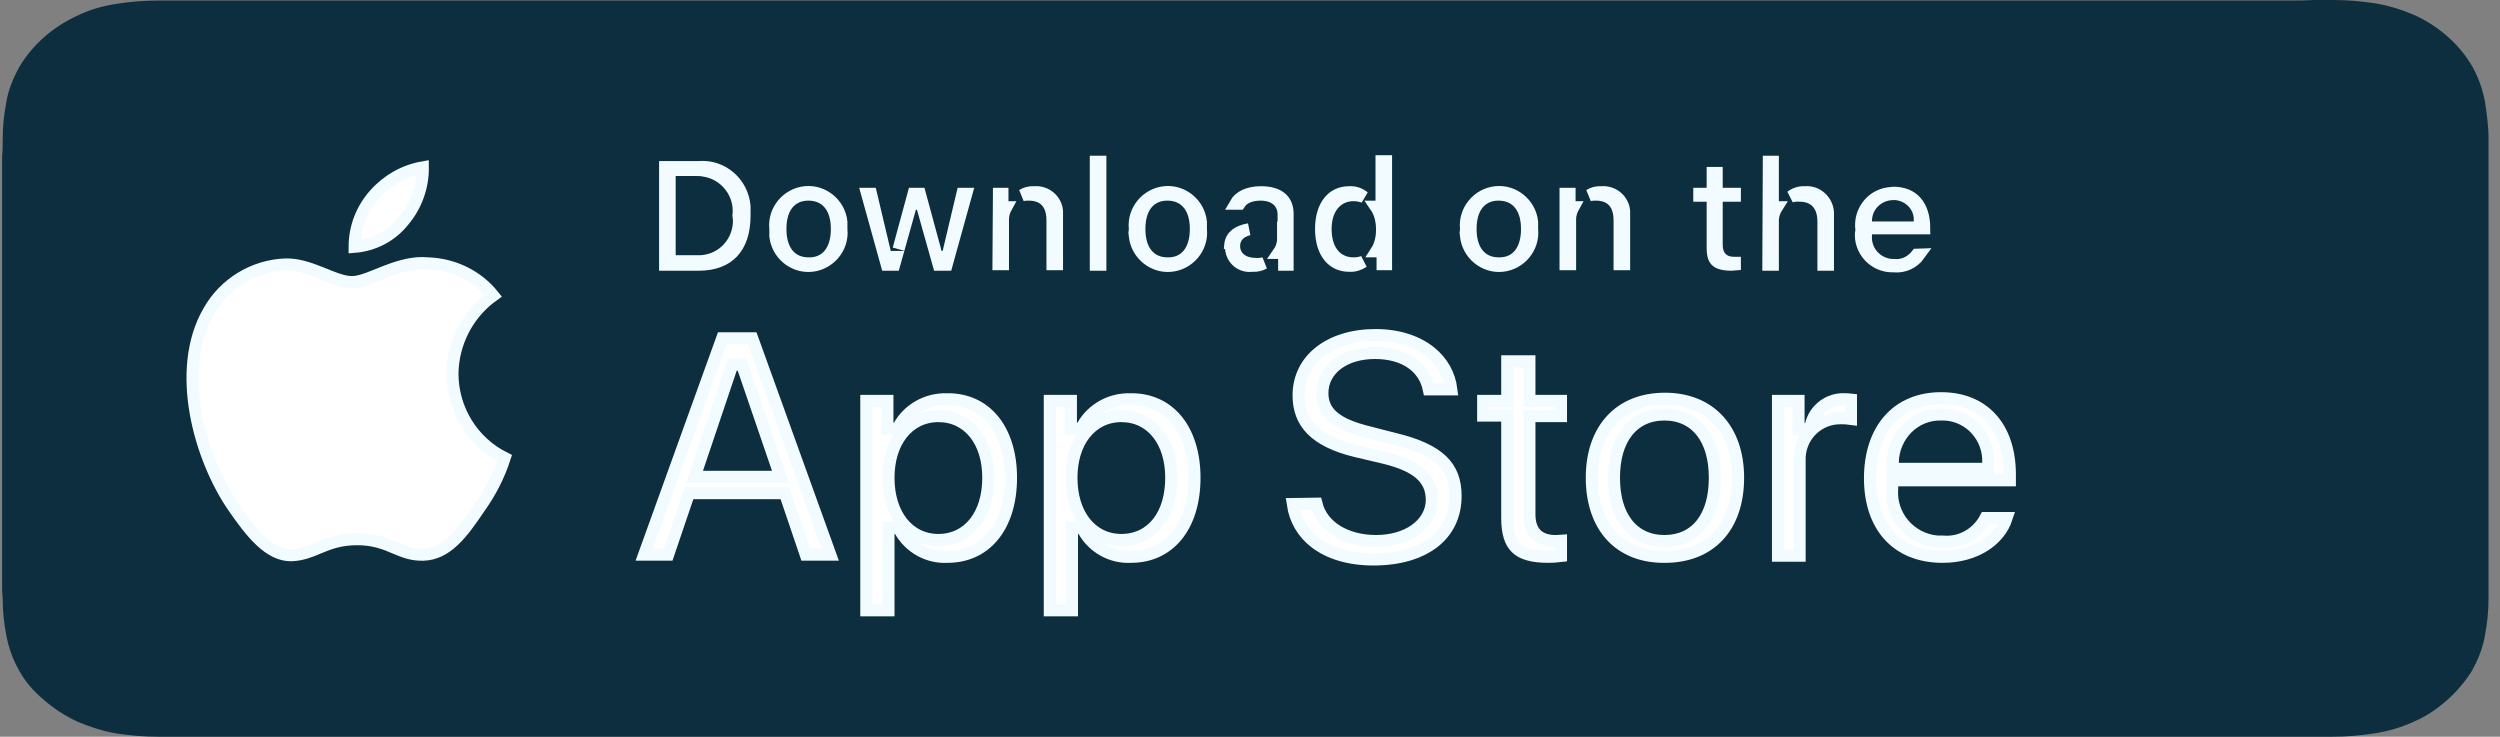 <svg xmlns="http://www.w3.org/2000/svg" fill="none" viewBox="0 0 207 61" height="61" width="207">
<rect x="0" y="0" width="207" height="61" fill="#808080" stroke="none"/>
<g id="Group">
<g id="Group_2">
<g id="Group_3">
<path fill="#0C2E3E" d="M189.639 0.044H16.634C15.983 0.044 15.383 0.044 14.733 0.044C14.182 0.044 13.682 0.044 13.132 0.044C11.981 0.044 10.83 0.133 9.68 0.31C8.529 0.487 7.428 0.797 6.428 1.285C5.377 1.772 4.476 2.348 3.626 3.101C2.825 3.81 2.125 4.651 1.575 5.582C1.074 6.512 0.674 7.487 0.524 8.461C0.324 9.48 0.224 10.499 0.224 11.518C0.224 12.005 0.224 12.448 0.174 12.935V48.153C0.174 48.641 0.174 49.084 0.224 49.571C0.224 50.59 0.324 51.609 0.524 52.627C0.724 53.646 1.074 54.621 1.575 55.507C2.075 56.437 2.775 57.235 3.626 57.943C4.426 58.652 5.377 59.272 6.428 59.76C7.478 60.203 8.579 60.557 9.68 60.734C10.83 60.911 11.981 61 13.132 61C13.682 61 14.182 61 14.733 61C15.383 61 15.983 61 16.634 61H189.639C190.239 61 190.89 61 191.49 61C191.99 61 192.541 61 193.091 61C194.242 61 195.392 60.911 196.543 60.734C197.694 60.557 198.794 60.247 199.845 59.76C200.896 59.317 201.796 58.696 202.647 57.943C203.447 57.235 204.148 56.393 204.698 55.507C205.198 54.577 205.599 53.602 205.749 52.627C205.949 51.609 206.049 50.59 206.049 49.571C206.049 49.084 206.049 48.641 206.049 48.153C206.049 47.622 206.049 47.046 206.049 46.47V14.53C206.049 13.954 206.049 13.423 206.049 12.847C206.049 12.36 206.049 11.916 206.049 11.429C206.049 10.41 205.899 9.391 205.749 8.373C205.549 7.354 205.198 6.379 204.698 5.493C203.647 3.677 201.946 2.171 199.895 1.24C198.844 0.797 197.744 0.443 196.593 0.266C195.442 0.089 194.292 0 193.141 0C192.641 0 192.09 0 191.54 0C190.89 0.044 190.239 0.044 189.639 0.044Z" id="Vector"></path>
<path fill="#0C2E3E" d="M14.783 59.582C14.282 59.582 13.732 59.582 13.232 59.582C12.131 59.582 11.08 59.494 10.03 59.316C9.029 59.184 8.078 58.873 7.178 58.475C6.277 58.076 5.477 57.544 4.776 56.924C4.076 56.304 3.476 55.595 3.025 54.798C2.575 54.001 2.275 53.159 2.075 52.273C1.875 51.343 1.825 50.368 1.775 49.438C1.775 49.128 1.725 48.064 1.725 48.064V12.891C1.725 12.891 1.725 11.828 1.775 11.518C1.775 10.543 1.875 9.613 2.075 8.682C2.225 7.796 2.575 6.955 3.025 6.157C3.476 5.36 4.076 4.651 4.776 4.031C5.477 3.411 6.277 2.879 7.178 2.481C8.078 2.082 9.029 1.816 10.03 1.639C11.08 1.506 12.181 1.417 13.232 1.373H14.783H191.54H193.091C194.141 1.373 195.242 1.462 196.293 1.639C197.293 1.772 198.244 2.082 199.144 2.481C200.946 3.278 202.396 4.563 203.297 6.157C203.747 6.955 204.047 7.796 204.198 8.682C204.398 9.613 204.498 10.587 204.498 11.562C204.498 12.005 204.498 12.448 204.498 12.935C204.498 13.511 204.498 14.043 204.498 14.618V46.425C204.498 46.957 204.498 47.533 204.498 48.064C204.498 48.552 204.498 48.995 204.498 49.482C204.498 50.412 204.398 51.387 204.198 52.317C204.047 53.203 203.747 54.045 203.247 54.842C202.797 55.64 202.196 56.348 201.496 56.968C200.795 57.589 199.995 58.12 199.094 58.519C198.194 58.918 197.243 59.228 196.243 59.361C195.192 59.494 194.091 59.582 193.041 59.627C192.54 59.627 191.99 59.627 191.49 59.627H189.639L14.783 59.582Z" id="Vector_2"></path>
</g>
<g id="_Group_">
<g id="_Group_2">
<g id="_Group_3">
<path stroke="#F2FBFF" fill="white" d="M37.462 30.914L37.462 30.914V30.923C37.462 33.894 39.133 36.611 41.786 37.927C41.309 39.402 40.587 40.802 39.682 42.06L39.678 42.066L39.674 42.072C38.983 43.097 38.314 44.058 37.553 44.773C36.803 45.477 35.996 45.908 35.028 45.928L35.028 45.928C34.078 45.947 33.442 45.679 32.683 45.359L32.641 45.341C31.851 45.008 30.955 44.643 29.589 44.643C28.209 44.643 27.307 44.981 26.507 45.312C26.452 45.335 26.398 45.358 26.345 45.38C25.629 45.678 25.015 45.934 24.125 45.972C23.227 45.988 22.397 45.542 21.586 44.783C20.772 44.022 20.036 43.001 19.325 41.979C17.948 39.978 16.724 37.144 16.205 34.192C15.685 31.235 15.882 28.221 17.265 25.811L17.265 25.811L17.269 25.805C18.556 23.479 21.008 21.982 23.666 21.898C24.641 21.879 25.599 22.208 26.531 22.578C26.65 22.625 26.769 22.673 26.888 22.721C27.224 22.856 27.558 22.991 27.87 23.098C28.292 23.244 28.729 23.36 29.146 23.36C29.564 23.36 30.034 23.217 30.489 23.05C30.735 22.96 31.019 22.846 31.311 22.729C31.544 22.635 31.783 22.539 32.01 22.452C33.101 22.036 34.269 21.687 35.43 21.807L35.446 21.809L35.463 21.809C37.576 21.886 39.539 22.851 40.835 24.464C38.745 25.962 37.506 28.357 37.462 30.914Z" id="_Path_"></path>
<path stroke="#F2FBFF" fill="white" d="M33.417 18.283L33.412 18.29L33.407 18.296C32.41 19.551 30.941 20.307 29.363 20.435C29.367 18.843 29.938 17.342 30.985 16.145C32.032 14.949 33.445 14.128 35.011 13.857C35.03 15.458 34.458 17.056 33.417 18.283Z" id="_Path_2"></path>
</g>
</g>
<g id="Group_4">
<path stroke="#F2FBFF" fill="white" d="M65.104 41.17L64.989 40.831H64.63H57.409H57.051L56.936 41.17L55.323 45.925H53.337L59.798 28.01H62.285L68.747 45.925H66.716L65.104 41.17ZM57.733 38.824L57.511 39.483H58.207H63.921H64.621L64.394 38.821L61.559 30.537L61.444 30.199H61.086H60.998H60.638L60.524 30.54L57.733 38.824Z" id="Vector_3"></path>
<path stroke="#F2FBFF" fill="white" d="M78.451 46.103H78.439L78.426 46.104C76.845 46.183 75.338 45.352 74.544 43.963L74.4 43.711H74.11H74.066H73.566V44.211V50.533H71.731V33.193H73.477V34.997V35.497H73.977H74.021H74.311L74.455 35.245C75.248 33.858 76.757 33.02 78.395 33.06L78.404 33.06L78.413 33.06C80.017 33.04 81.322 33.664 82.236 34.767C83.158 35.88 83.71 37.519 83.71 39.559C83.71 41.623 83.157 43.261 82.24 44.375C81.331 45.479 80.035 46.103 78.451 46.103ZM81.831 39.559C81.831 38.081 81.444 36.811 80.72 35.899C79.989 34.976 78.936 34.452 77.698 34.452C76.456 34.452 75.404 34.99 74.675 35.916C73.953 36.833 73.566 38.102 73.566 39.559C73.566 41.037 73.953 42.317 74.674 43.24C75.404 44.172 76.456 44.711 77.698 44.711C78.937 44.711 79.99 44.187 80.721 43.258C81.445 42.339 81.831 41.058 81.831 39.559Z" id="Vector_4"></path>
<path stroke="#F2FBFF" fill="white" d="M93.645 46.103H93.632L93.62 46.104C92.038 46.183 90.531 45.352 89.737 43.963L89.593 43.711H89.303H89.259H88.759V44.211V50.533H86.924V33.193H88.67V34.997V35.497H89.17H89.215H89.505L89.649 35.245C90.441 33.858 91.95 33.02 93.588 33.06L93.597 33.06L93.607 33.06C95.21 33.04 96.515 33.664 97.429 34.767C98.351 35.88 98.903 37.519 98.903 39.559C98.903 41.623 98.351 43.261 97.434 44.375C96.525 45.479 95.229 46.103 93.645 46.103ZM96.98 39.559C96.98 38.081 96.593 36.811 95.869 35.899C95.138 34.976 94.085 34.452 92.847 34.452C91.605 34.452 90.553 34.99 89.824 35.916C89.102 36.833 88.715 38.102 88.715 39.559C88.715 41.037 89.102 42.317 89.823 43.24C90.553 44.172 91.605 44.711 92.847 44.711C94.106 44.711 95.16 44.188 95.888 43.256C96.606 42.336 96.98 41.055 96.98 39.559Z" id="Vector_5"></path>
<path stroke="#F2FBFF" fill="white" d="M114.676 37.922L114.676 37.922L114.67 37.921L112.237 37.346C112.236 37.346 112.235 37.346 112.235 37.346C110.555 36.936 109.38 36.347 108.629 35.595C107.892 34.858 107.524 33.928 107.524 32.737C107.524 31.256 108.159 30.025 109.256 29.153C110.363 28.274 111.962 27.744 113.89 27.744C115.792 27.744 117.357 28.283 118.448 29.166C119.404 29.941 120.014 30.994 120.173 32.237H118.307C118.124 31.355 117.656 30.631 116.956 30.114C116.15 29.52 115.073 29.225 113.846 29.225C112.637 29.225 111.562 29.533 110.776 30.108C109.981 30.69 109.492 31.542 109.492 32.56C109.492 33.376 109.804 34.051 110.477 34.59C111.117 35.101 112.066 35.477 113.325 35.791C113.325 35.791 113.325 35.792 113.326 35.792L115.406 36.323L115.406 36.323L115.413 36.325C117.329 36.782 118.6 37.375 119.392 38.132C120.161 38.868 120.522 39.801 120.522 41.066C120.522 42.69 119.879 43.983 118.736 44.881C117.581 45.789 115.874 46.324 113.713 46.324C111.691 46.324 110.045 45.803 108.896 44.917C107.885 44.137 107.233 43.058 107.042 41.734L109.001 41.705C109.481 43.65 111.501 44.799 113.934 44.799C115.212 44.799 116.349 44.469 117.181 43.876C118.02 43.279 118.554 42.407 118.554 41.376C118.554 40.505 118.241 39.777 117.559 39.196C116.906 38.639 115.942 38.239 114.676 37.922Z" id="Vector_6"></path>
<path stroke="#F2FBFF" fill="white" d="M124.3 34.408H122.807V33.193H124.3H124.8V32.693V29.915H126.635V32.693V33.193H127.135H129.249V34.452H127.135H126.635V34.952V42.572C126.635 43.232 126.781 43.819 127.188 44.234C127.597 44.652 128.176 44.8 128.819 44.8C128.968 44.8 129.115 44.791 129.249 44.781V46.037C128.886 46.081 128.53 46.103 128.198 46.103C126.847 46.103 126.034 45.842 125.548 45.378C125.068 44.919 124.8 44.157 124.8 42.882V34.908V34.408H124.3Z" id="Vector_7"></path>
<path stroke="#F2FBFF" fill="white" d="M137.857 46.103V46.103L137.852 46.103C135.956 46.124 134.46 45.491 133.434 44.386C132.403 43.275 131.801 41.635 131.801 39.559C131.801 37.486 132.413 35.858 133.449 34.751C134.481 33.648 135.981 33.016 137.857 33.016C139.731 33.016 141.231 33.658 142.265 34.767C143.302 35.88 143.913 37.51 143.913 39.559C143.913 41.634 143.311 43.263 142.281 44.368C141.255 45.469 139.757 46.103 137.857 46.103ZM141.99 39.559C141.99 38.006 141.631 36.699 140.91 35.77C140.177 34.824 139.106 34.319 137.813 34.319C136.519 34.319 135.449 34.824 134.715 35.77C133.994 36.699 133.636 38.006 133.636 39.559C133.636 41.113 133.994 42.419 134.715 43.349C135.449 44.294 136.519 44.799 137.813 44.799C139.102 44.799 140.174 44.309 140.909 43.367C141.632 42.441 141.99 41.133 141.99 39.559Z" id="Vector_8"></path>
<path stroke="#F2FBFF" fill="white" d="M149.008 38.319V46.014H147.217V33.193H148.919V35.041V35.541H149.419H149.463H149.859L149.95 35.155C150.249 33.885 151.45 32.984 152.757 33.059L152.772 33.06H152.786C152.932 33.06 153.094 33.071 153.26 33.089V34.68C152.999 34.643 152.736 34.629 152.483 34.629C150.617 34.581 149.112 35.989 149.008 37.848L149.008 37.862V37.876V37.877V37.877V37.878V37.879V37.88V37.88V37.881V37.882V37.883V37.884V37.884V37.885V37.886V37.887V37.888V37.888V37.889V37.89V37.891V37.892V37.892V37.893V37.894V37.895V37.895V37.896V37.897V37.898V37.899V37.9V37.9V37.901V37.902V37.903V37.904V37.904V37.905V37.906V37.907V37.908V37.908V37.909V37.91V37.911V37.912V37.913V37.913V37.914V37.915V37.916V37.917V37.917V37.918V37.919V37.92V37.921V37.922V37.922V37.923V37.924V37.925V37.926V37.927V37.928V37.928V37.929V37.93V37.931V37.932V37.932V37.933V37.934V37.935V37.936V37.937V37.938V37.938V37.939V37.94V37.941V37.942V37.943V37.944V37.944V37.945V37.946V37.947V37.948V37.949V37.95V37.95V37.951V37.952V37.953V37.954V37.955V37.955V37.956V37.957V37.958V37.959V37.96V37.961V37.962V37.962V37.963V37.964V37.965V37.966V37.967V37.968V37.968V37.969V37.97V37.971V37.972V37.973V37.974V37.974V37.975V37.976V37.977V37.978V37.979V37.98V37.981V37.981V37.982V37.983V37.984V37.985V37.986V37.987V37.988V37.989V37.989V37.99V37.991V37.992V37.993V37.994V37.995V37.995V37.996V37.997V37.998V37.999V38V38.001V38.002V38.003V38.004V38.004V38.005V38.006V38.007V38.008V38.009V38.01V38.011V38.011V38.012V38.013V38.014V38.015V38.016V38.017V38.018V38.019V38.02V38.02V38.021V38.022V38.023V38.024V38.025V38.026V38.027V38.028V38.029V38.029V38.03V38.031V38.032V38.033V38.034V38.035V38.036V38.037V38.038V38.038V38.039V38.04V38.041V38.042V38.043V38.044V38.045V38.046V38.047V38.047V38.048V38.049V38.05V38.051V38.052V38.053V38.054V38.055V38.056V38.056V38.057V38.058V38.059V38.06V38.061V38.062V38.063V38.064V38.065V38.066V38.066V38.067V38.068V38.069V38.07V38.071V38.072V38.073V38.074V38.075V38.075V38.076V38.077V38.078V38.079V38.08V38.081V38.082V38.083V38.084V38.084V38.085V38.086V38.087V38.088V38.089V38.09V38.091V38.092V38.093V38.094V38.094V38.095V38.096V38.097V38.098V38.099V38.1V38.101V38.102V38.103V38.104V38.105V38.105V38.106V38.107V38.108V38.109V38.11V38.111V38.112V38.113V38.114V38.114V38.115V38.116V38.117V38.118V38.119V38.12V38.121V38.122V38.123V38.124V38.124V38.125V38.126V38.127V38.128V38.129V38.13V38.131V38.132V38.133V38.133V38.134V38.135V38.136V38.137V38.138V38.139V38.14V38.141V38.142V38.143V38.144V38.144V38.145V38.146V38.147V38.148V38.149V38.15V38.151V38.152V38.153V38.153V38.154V38.155V38.156V38.157V38.158V38.159V38.16V38.161V38.161V38.162V38.163V38.164V38.165V38.166V38.167V38.168V38.169V38.17V38.17V38.171V38.172V38.173V38.174V38.175V38.176V38.177V38.178V38.178V38.179V38.18V38.181V38.182V38.183V38.184V38.185V38.186V38.187V38.187V38.188V38.189V38.19V38.191V38.192V38.193V38.194V38.194V38.195V38.196V38.197V38.198V38.199V38.2V38.201V38.202V38.203V38.203V38.204V38.205V38.206V38.207V38.208V38.209V38.209V38.21V38.211V38.212V38.213V38.214V38.215V38.216V38.217V38.217V38.218V38.219V38.22V38.221V38.222V38.223V38.224V38.224V38.225V38.226V38.227V38.228V38.229V38.23V38.23V38.231V38.232V38.233V38.234V38.235V38.236V38.236V38.237V38.238V38.239V38.24V38.241V38.242V38.242V38.243V38.244V38.245V38.246V38.247V38.248V38.248V38.249V38.25V38.251V38.252V38.253V38.254V38.254V38.255V38.256V38.257V38.258V38.259V38.259V38.26V38.261V38.262V38.263V38.264V38.264V38.265V38.266V38.267V38.268V38.269V38.27V38.27V38.271V38.272V38.273V38.274V38.275V38.275V38.276V38.277V38.278V38.279V38.279V38.28V38.281V38.282V38.283V38.283V38.284V38.285V38.286V38.287V38.288V38.288V38.289V38.29V38.291V38.292V38.292V38.293V38.294V38.295V38.296V38.297V38.297V38.298V38.299V38.3V38.301V38.301V38.302V38.303V38.304V38.305V38.305V38.306V38.307V38.308V38.309V38.309V38.31V38.311V38.312V38.312V38.313V38.314V38.315V38.316V38.316V38.317V38.318V38.319Z" id="Vector_9"></path>
<path stroke="#F2FBFF" fill="white" d="M166.15 42.895C165.541 44.764 163.517 46.103 160.848 46.103C158.949 46.103 157.462 45.47 156.447 44.375C155.428 43.276 154.836 41.658 154.836 39.604C154.836 37.526 155.429 35.871 156.437 34.743C157.439 33.62 158.892 32.972 160.715 32.972C162.5 32.972 163.909 33.58 164.875 34.641C165.846 35.707 166.417 37.282 166.417 39.294V39.768H157.171H156.671V40.268V40.424C156.482 42.686 158.147 44.641 160.405 44.842L160.427 44.844H160.449H160.45H160.451H160.452H160.452H160.453H160.454H160.455H160.455H160.456H160.457H160.458H160.459H160.459H160.46H160.461H160.462H160.463H160.463H160.464H160.465H160.466H160.467H160.467H160.468H160.469H160.47H160.471H160.471H160.472H160.473H160.474H160.475H160.475H160.476H160.477H160.478H160.479H160.48H160.48H160.481H160.482H160.483H160.484H160.484H160.485H160.486H160.487H160.488H160.489H160.489H160.49H160.491H160.492H160.493H160.493H160.494H160.495H160.496H160.497H160.498H160.498H160.499H160.5H160.501H160.502H160.503H160.503H160.504H160.505H160.506H160.507H160.508H160.509H160.509H160.51H160.511H160.512H160.513H160.514H160.514H160.515H160.516H160.517H160.518H160.519H160.52H160.52H160.521H160.522H160.523H160.524H160.525H160.525H160.526H160.527H160.528H160.529H160.53H160.531H160.532H160.532H160.533H160.534H160.535H160.536H160.537H160.538H160.538H160.539H160.54H160.541H160.542H160.543H160.544H160.544H160.545H160.546H160.547H160.548H160.549H160.55H160.551H160.551H160.552H160.553H160.554H160.555H160.556H160.557H160.558H160.558H160.559H160.56H160.561H160.562H160.563H160.564H160.565H160.565H160.566H160.567H160.568H160.569H160.57H160.571H160.572H160.573H160.573H160.574H160.575H160.576H160.577H160.578H160.579H160.58H160.581H160.581H160.582H160.583H160.584H160.585H160.586H160.587H160.588H160.589H160.589H160.59H160.591H160.592H160.593H160.594H160.595H160.596H160.597H160.597H160.598H160.599H160.6H160.601H160.602H160.603H160.604H160.605H160.606H160.606H160.607H160.608H160.609H160.61H160.611H160.612H160.613H160.614H160.615H160.615H160.616H160.617H160.618H160.619H160.62H160.621H160.622H160.623H160.624H160.624H160.625H160.626H160.627H160.628H160.629H160.63H160.631H160.632H160.633H160.634H160.634H160.635H160.636H160.637H160.638H160.639H160.64H160.641H160.642H160.643H160.643H160.644H160.645H160.646H160.647H160.648H160.649H160.65H160.651H160.652H160.653H160.653H160.654H160.655H160.656H160.657H160.658H160.659H160.66H160.661H160.662H160.663H160.663H160.664H160.665H160.666H160.667H160.668H160.669H160.67H160.671H160.672H160.673H160.673H160.674H160.675H160.676H160.677H160.678H160.679H160.68H160.681H160.682H160.683H160.683H160.684H160.685H160.686H160.687H160.688H160.689H160.69H160.691H160.692H160.693H160.693H160.694H160.695H160.696H160.697H160.698H160.699H160.7H160.701H160.702H160.702H160.703H160.704H160.705H160.706H160.707H160.708H160.709H160.71H160.711H160.712H160.712H160.713H160.714H160.715H160.716H160.717H160.718H160.719H160.72H160.721H160.721H160.722H160.723H160.724H160.725H160.726H160.727H160.728H160.729H160.73H160.73H160.731H160.732H160.733H160.734H160.735H160.736H160.737H160.738H160.739H160.739H160.74H160.741H160.742H160.743H160.744H160.745H160.746H160.747H160.748H160.748H160.749H160.75H160.751H160.752H160.753H160.754H160.755H160.756H160.756H160.757H160.758H160.759H160.76H160.761H160.762H160.763H160.764H160.764H160.765H160.766H160.767H160.768H160.769H160.77H160.771H160.772H160.772H160.773H160.774H160.775H160.776H160.777H160.778H160.779H160.779H160.78H160.781H160.782H160.783H160.784H160.785H160.786H160.786H160.787H160.788H160.789H160.79H160.791H160.792H160.793H160.793H160.794H160.795H160.796H160.797H160.798H160.799H160.8H160.8H160.801H160.802H160.803H160.804H160.805H160.806H160.806H160.807H160.808H160.809H160.81H160.811H160.812H160.813H160.813H160.814H160.815H160.816H160.817H160.818H160.819H160.819H160.82H160.821H160.822H160.823H160.824H160.824H160.825H160.826H160.827H160.828H160.829H160.83H160.83H160.831H160.832H160.833H160.834H160.835H160.835H160.836H160.837H160.838H160.839H160.84H160.84H160.841H160.842H160.843H160.844H160.845H160.845H160.846H160.847H160.848H160.849H160.85H160.85H160.851H160.852H160.853H160.854H160.855H160.855H160.856H160.857H160.858H160.859H160.859H160.86H160.861H160.862H160.863H160.864H160.864H160.865H160.866H160.867H160.868H160.868H160.869C162.345 44.977 163.722 44.187 164.399 42.895H166.15ZM156.715 38.319V38.819H157.215H164.126H164.602L164.625 38.343C164.727 36.262 163.152 34.422 161.005 34.32L160.993 34.319H160.981H160.98H160.98H160.979H160.979H160.978H160.978H160.977H160.977H160.976H160.976H160.975H160.975H160.974H160.974H160.973H160.973H160.972H160.971H160.971H160.97H160.97H160.969H160.969H160.968H160.968H160.967H160.967H160.966H160.966H160.965H160.965H160.964H160.964H160.963H160.963H160.962H160.962H160.961H160.961H160.96H160.96H160.959H160.958H160.958H160.957H160.957H160.956H160.956H160.955H160.955H160.954H160.954H160.953H160.953H160.952H160.952H160.951H160.951H160.95H160.95H160.949H160.949H160.948H160.948H160.947H160.947H160.946H160.946H160.945H160.944H160.944H160.943H160.943H160.942H160.942H160.941H160.941H160.94H160.94H160.939H160.939H160.938H160.938H160.937H160.937H160.936H160.936H160.935H160.935H160.934H160.934H160.933H160.933H160.932H160.931H160.931H160.93H160.93H160.929H160.929H160.928H160.928H160.927H160.927H160.926H160.926H160.925H160.925H160.924H160.924H160.923H160.923H160.922H160.922H160.921H160.921H160.92H160.92H160.919H160.919H160.918H160.917H160.917H160.916H160.916H160.915H160.915H160.914H160.914H160.913H160.913H160.912H160.912H160.911H160.911H160.91H160.91H160.909H160.909H160.908H160.908H160.907H160.907H160.906H160.906H160.905H160.905H160.904H160.903H160.903H160.902H160.902H160.901H160.901H160.9H160.9H160.899H160.899H160.898H160.898H160.897H160.897H160.896H160.896H160.895H160.895H160.894H160.894H160.893H160.893H160.892H160.892H160.891H160.89H160.89H160.889H160.889H160.888H160.888H160.887H160.887H160.886H160.886H160.885H160.885H160.884H160.884H160.883H160.883H160.882H160.882H160.881H160.881H160.88H160.88H160.879H160.879H160.878H160.878H160.877H160.876H160.876H160.875H160.875H160.874H160.874H160.873H160.873H160.872H160.872H160.871H160.871H160.87H160.87H160.869H160.869H160.868H160.868H160.867H160.867H160.866H160.866H160.865H160.865H160.864H160.863H160.863H160.862H160.862H160.861H160.861H160.86H160.86H160.859H160.859H160.858H160.858H160.857H160.857H160.856H160.856H160.855H160.855H160.854H160.854H160.853H160.853H160.852H160.852H160.851H160.851H160.85H160.849H160.849H160.848H160.848H160.847H160.847H160.846H160.846H160.845H160.845H160.844H160.844H160.843H160.843H160.842H160.842H160.841H160.841H160.84H160.84H160.839H160.839H160.838H160.838H160.837H160.836H160.836H160.835H160.835H160.834H160.834H160.833H160.833H160.832H160.832H160.831H160.831H160.83H160.83H160.829H160.829H160.828H160.828H160.827H160.827H160.826H160.826H160.825H160.825H160.824H160.824H160.823H160.822H160.822H160.821H160.821H160.82H160.82H160.819H160.819H160.818H160.818H160.817H160.817H160.816H160.816H160.815H160.815H160.814H160.814H160.813H160.813H160.812H160.812H160.811H160.811H160.81H160.81H160.809H160.808H160.808H160.807H160.807H160.806H160.806H160.805H160.805H160.804H160.804H160.803H160.803H160.802H160.802H160.801H160.801H160.8H160.8H160.799H160.799H160.798H160.798H160.797H160.797H160.796H160.795H160.795H160.794H160.794H160.793H160.793H160.792H160.792H160.791H160.791H160.79H160.79H160.789H160.789H160.788H160.788H160.787H160.787H160.786H160.786H160.785H160.785H160.784H160.784H160.783H160.783H160.782H160.781H160.781H160.78H160.78H160.779H160.779H160.778H160.778H160.777H160.777H160.776H160.776H160.775H160.775H160.774H160.774H160.773H160.773H160.772H160.772H160.771H160.771H160.77H160.77H160.769H160.768H160.768H160.767H160.767H160.766H160.766H160.765H160.765H160.764H160.764H160.763H160.763H160.762H160.762H160.761H160.761H160.76H160.76H160.759H160.759H160.758H160.758H160.757H160.757H160.756H160.756H160.755H160.754H160.754H160.753H160.753H160.752H160.752H160.751H160.751H160.75H160.75H160.749H160.749H160.748H160.748H160.747H160.747H160.746H160.746H160.745H160.745H160.744H160.744H160.743H160.743H160.742H160.741H160.741H160.74H160.74H160.739H160.739H160.738H160.738H160.737H160.737H160.736H160.736H160.735H160.735H160.734H160.734H160.733H160.733H160.732H160.732H160.731H160.731H160.73H160.73H160.729H160.729H160.728H160.727H160.727H160.726H160.726H160.725H160.725H160.724H160.724H160.723H160.723H160.722H160.722H160.721H160.721H160.721C158.528 34.272 156.777 36.05 156.716 38.286H156.715V38.286V38.286V38.286V38.286V38.286V38.286V38.286V38.286V38.286V38.286V38.286V38.286V38.286V38.286V38.286V38.286V38.286V38.286V38.286V38.286V38.286V38.286V38.286V38.286V38.286V38.286V38.286V38.286V38.286V38.286V38.286V38.286V38.287V38.287V38.287V38.287V38.287V38.287V38.287V38.287V38.287V38.287V38.287V38.287V38.287V38.287V38.287V38.287V38.287V38.287V38.287V38.287V38.288V38.288V38.288V38.288V38.288V38.288V38.288V38.288V38.288V38.288V38.288V38.288V38.288V38.288V38.288V38.288V38.288V38.289V38.289V38.289V38.289V38.289V38.289V38.289V38.289V38.289V38.289V38.289V38.289V38.289V38.29V38.29V38.29V38.29V38.29V38.29V38.29V38.29V38.29V38.29V38.291V38.291V38.291V38.291V38.291V38.291V38.291V38.291V38.291V38.291V38.291V38.292V38.292V38.292V38.292V38.292V38.292V38.292V38.292V38.292V38.293V38.293V38.293V38.293V38.293V38.293V38.293V38.294V38.294V38.294V38.294V38.294V38.294V38.294V38.294V38.294V38.295V38.295V38.295V38.295V38.295V38.295V38.295V38.296V38.296V38.296V38.296V38.296V38.296V38.297V38.297V38.297V38.297V38.297V38.297V38.297V38.297V38.298V38.298V38.298V38.298V38.298V38.298V38.299V38.299V38.299V38.299V38.299V38.299V38.3V38.3V38.3V38.3V38.3V38.3V38.301V38.301V38.301V38.301V38.301V38.301V38.302V38.302V38.302V38.302V38.302V38.303V38.303V38.303V38.303V38.303V38.303V38.304V38.304V38.304V38.304V38.304V38.305V38.305V38.305V38.305V38.305V38.306V38.306V38.306V38.306V38.306V38.307V38.307V38.307V38.307V38.307V38.308V38.308V38.308V38.308V38.309V38.309V38.309V38.309V38.309V38.31V38.31V38.31V38.31V38.31V38.311V38.311V38.311V38.311V38.312V38.312V38.312V38.312V38.312V38.313V38.313V38.313V38.313V38.314V38.314V38.314V38.314V38.315V38.315V38.315V38.315V38.316V38.316V38.316V38.316V38.317V38.317V38.317V38.317V38.318V38.318V38.318V38.318V38.319V38.319V38.319Z" id="Vector_10"></path>
</g>
</g>
</g>
<g id="_Group_4">
<g id="Group_5">
<path stroke="#F2FBFF" fill="white" d="M57.85 13.835H57.87L57.89 13.834C59.813 13.68 61.482 15.136 61.647 17.077V17.078V17.08V17.081V17.083V17.084V17.086V17.087V17.089V17.09V17.092V17.094V17.095V17.097V17.098V17.1V17.101V17.103V17.105V17.106V17.108V17.109V17.111V17.112V17.114V17.115V17.117V17.119V17.12V17.122V17.123V17.125V17.126V17.128V17.129V17.131V17.133V17.134V17.136V17.137V17.139V17.14V17.142V17.143V17.145V17.146V17.148V17.15V17.151V17.153V17.154V17.156V17.157V17.159V17.16V17.162V17.164V17.165V17.167V17.168V17.17V17.171V17.173V17.175V17.176V17.178V17.179V17.181V17.182V17.184V17.186V17.187V17.189V17.19V17.192V17.193V17.195V17.196V17.198V17.2V17.201V17.203V17.204V17.206V17.207V17.209V17.21V17.212V17.213V17.215V17.217V17.218V17.22V17.221V17.223V17.224V17.226V17.227V17.229V17.231V17.232V17.234V17.235V17.237V17.238V17.24V17.241V17.243V17.245V17.246V17.248V17.249V17.251V17.252V17.254V17.256V17.257V17.259V17.26V17.262V17.263V17.265V17.266V17.268V17.27V17.271V17.273V17.274V17.276V17.277V17.279V17.28V17.282V17.284V17.285V17.287V17.288V17.29V17.291V17.293V17.294V17.296V17.298V17.299V17.301V17.302V17.304V17.305V17.307V17.308V17.31V17.312V17.313V17.315V17.316V17.318V17.319V17.321V17.323V17.324V17.326V17.327V17.329V17.33V17.332V17.333V17.335V17.337V17.338V17.34V17.341V17.343V17.344V17.346V17.347V17.349V17.351V17.352V17.354V17.355V17.357V17.358V17.36V17.361V17.363V17.365V17.366V17.368V17.369V17.371V17.372V17.374V17.375V17.377V17.379V17.38V17.382V17.383V17.385V17.386V17.388V17.39V17.391V17.393V17.394V17.396V17.397V17.399V17.4V17.402V17.404V17.405V17.407V17.408V17.41V17.411V17.413V17.414V17.416V17.418V17.419V17.421V17.422V17.424V17.425V17.427V17.428V17.43V17.431V17.433V17.435V17.436V17.438V17.439V17.441V17.442V17.444V17.445V17.447V17.449V17.45V17.452V17.453V17.455V17.456V17.458V17.46V17.461V17.463V17.464V17.466V17.467V17.469V17.471V17.472V17.474V17.475V17.477V17.478V17.48V17.481V17.483V17.485V17.486V17.488V17.489V17.491V17.492V17.494V17.495V17.497V17.498V17.5V17.502V17.503V17.505V17.506V17.508V17.509V17.511V17.512V17.514V17.516V17.517V17.519V17.52V17.522V17.523V17.525V17.526V17.528V17.53V17.531V17.533V17.534V17.536V17.537V17.539V17.541V17.542V17.544V17.545V17.547V17.548V17.55V17.552V17.553V17.555V17.556V17.558V17.559V17.561V17.562V17.564V17.566V17.567V17.569V17.57V17.572V17.573V17.575V17.576V17.578V17.579V17.581V17.583V17.584V17.586V17.587V17.589V17.59V17.592V17.593V17.595V17.597V17.598V17.6V17.601V17.603V17.604V17.606V17.608V17.609V17.611V17.612V17.614V17.615V17.617V17.618V17.62V17.622V17.623V17.625V17.626V17.628V17.629V17.631V17.632V17.634V17.636V17.637V17.639V17.64V17.642V17.643V17.645V17.646V17.648V17.65V17.651V17.653V17.654V17.656V17.657V17.659V17.66V17.662V17.664V17.665V17.667V17.668V17.67V17.671V17.673V17.674V17.676V17.678V17.679V17.681V17.682V17.684V17.685V17.687V17.689V17.69V17.692V17.693V17.695V17.696V17.698V17.699V17.701V17.703V17.704V17.706V17.707V17.709V17.71V17.712V17.713V17.715V17.716V17.718V17.72V17.721V17.723V17.724V17.726V17.727V17.729V17.731V17.732V17.734V17.735V17.737V17.738V17.74V17.741V17.743V17.745V17.746V17.748V17.749V17.751V17.752V17.754V17.756V17.757V17.759V17.76V17.762V17.763V17.765V17.766V17.768V17.77V17.771V17.773V17.774V17.776V17.777V17.779V17.78V17.782V17.784V17.785V17.787V17.788V17.79V17.791V17.793V17.794V17.796V17.797V17.799V17.801V17.802V17.804V17.805V17.807V17.808V17.81V17.811V17.813V17.815V17.816V17.818V17.819V17.821V17.822V17.824V17.826V17.827V17.829V17.83V17.832V17.833V17.835V17.837V17.838V17.84V17.841V17.843V17.844V17.846V17.847V17.849V17.851V17.852V17.854C61.647 19.231 61.283 20.233 60.665 20.888C60.051 21.539 59.123 21.916 57.85 21.916H55.072V13.835H57.85ZM55.446 21.132V21.632H55.946H57.66C59.526 21.728 61.081 20.321 61.185 18.457L61.186 18.443V18.43C61.186 18.423 61.186 18.416 61.186 18.409C61.186 18.268 61.186 18.045 61.148 17.834C61.353 16.049 60.078 14.396 58.3 14.128C58.071 14.075 57.852 14.075 57.691 14.075C57.685 14.075 57.679 14.075 57.673 14.075H55.946H55.446V14.575V21.132Z" id="Vector_11"></path>
<path stroke="#F2FBFF" fill="white" d="M64.2 18.96V18.935L64.197 18.91C64.048 17.419 65.171 16.064 66.673 15.914C68.157 15.765 69.505 16.875 69.667 18.366V18.367V18.368V18.37V18.371V18.372V18.373V18.375V18.376V18.377V18.378V18.38V18.381V18.382V18.384V18.385V18.386V18.387V18.389V18.39V18.391V18.392V18.394V18.395V18.396V18.397V18.399V18.4V18.401V18.402V18.404V18.405V18.406V18.407V18.409V18.41V18.411V18.413V18.414V18.415V18.416V18.417V18.419V18.42V18.421V18.422V18.424V18.425V18.426V18.427V18.429V18.43V18.431V18.432V18.433V18.435V18.436V18.437V18.439V18.44V18.441V18.442V18.443V18.445V18.446V18.447V18.448V18.45V18.451V18.452V18.453V18.454V18.456V18.457V18.458V18.459V18.46V18.462V18.463V18.464V18.465V18.467V18.468V18.469V18.47V18.471V18.473V18.474V18.475V18.476V18.477V18.479V18.48V18.481V18.482V18.483V18.485V18.486V18.487V18.488V18.49V18.491V18.492V18.493V18.494V18.496V18.497V18.498V18.499V18.5V18.502V18.503V18.504V18.505V18.506V18.508V18.509V18.51V18.511V18.512V18.514V18.515V18.516V18.517V18.518V18.52V18.521V18.522V18.523V18.524V18.526V18.527V18.528V18.529V18.53V18.531V18.533V18.534V18.535V18.536V18.537V18.539V18.54V18.541V18.542V18.543V18.544V18.546V18.547V18.548V18.549V18.55V18.552V18.553V18.554V18.555V18.556V18.558V18.559V18.56V18.561V18.562V18.563V18.565V18.566V18.567V18.568V18.569V18.57V18.572V18.573V18.574V18.575V18.576V18.578V18.579V18.58V18.581V18.582V18.583V18.585V18.586V18.587V18.588V18.589V18.59V18.592V18.593V18.594V18.595V18.596V18.598V18.599V18.6V18.601V18.602V18.603V18.605V18.606V18.607V18.608V18.609V18.61V18.611V18.613V18.614V18.615V18.616V18.617V18.619V18.62V18.621V18.622V18.623V18.624V18.626V18.627V18.628V18.629V18.63V18.631V18.633V18.634V18.635V18.636V18.637V18.638V18.64V18.641V18.642V18.643V18.644V18.645V18.647V18.648V18.649V18.65V18.651V18.652V18.654V18.655V18.656V18.657V18.658V18.659V18.661V18.662V18.663V18.664V18.665V18.666V18.668V18.669V18.67V18.671V18.672V18.674V18.675V18.676V18.677V18.678V18.679V18.68V18.682V18.683V18.684V18.685V18.686V18.688V18.689V18.69V18.691V18.692V18.693V18.695V18.696V18.697V18.698V18.699V18.7V18.701V18.703V18.704V18.705V18.706V18.707V18.709V18.71V18.711V18.712V18.713V18.714V18.716V18.717V18.718V18.719V18.72V18.721V18.723V18.724V18.725V18.726V18.727V18.729V18.73V18.731V18.732V18.733V18.734V18.736V18.737V18.738V18.739V18.74V18.741V18.743V18.744V18.745V18.746V18.747V18.749V18.75V18.751V18.752V18.753V18.755V18.756V18.757V18.758V18.759V18.76V18.762V18.763V18.764V18.765V18.766V18.768V18.769V18.77V18.771V18.772V18.773V18.775V18.776V18.777V18.778V18.779V18.781V18.782V18.783V18.784V18.785V18.787V18.788V18.789V18.79V18.791V18.793V18.794V18.795V18.796V18.797V18.799V18.8V18.801V18.802V18.803V18.805V18.806V18.807V18.808V18.809V18.811V18.812V18.813V18.814V18.815V18.817V18.818V18.819V18.82V18.822V18.823V18.824V18.825V18.826V18.828V18.829V18.83V18.831V18.832V18.834V18.835V18.836V18.837V18.838V18.84V18.841V18.842V18.843V18.845V18.846V18.847V18.848V18.849V18.851V18.852V18.853V18.854V18.856V18.857V18.858V18.859V18.86V18.862V18.863V18.864V18.865V18.867V18.868V18.869V18.87V18.872V18.873V18.874V18.875V18.877V18.878V18.879V18.88V18.881V18.883V18.884V18.885V18.887V18.888V18.889V18.89V18.892V18.893V18.894V18.895V18.896V18.898V18.899V18.9V18.901V18.903V18.904V18.905V18.907V18.908V18.909V18.91V18.912V18.913V18.914V18.915V18.917V18.918V18.919V18.92V18.922V18.923V18.924V18.925V18.927V18.928V18.929V18.931V18.932V18.933V18.934V18.936V18.937V18.938V18.939V18.941V18.942V18.943V18.945V18.946V18.947V18.948V18.95V18.951V18.952V18.954V18.955V18.956V18.958V18.959V18.96V18.985L69.67 19.01C69.819 20.502 68.696 21.856 67.194 22.007C65.71 22.155 64.362 21.045 64.2 19.554V19.554V19.553V19.552V19.551V19.55V19.549V19.548V19.547V19.546V19.544V19.543V19.542V19.541V19.54V19.539V19.538V19.537V19.536V19.535V19.534V19.533V19.532V19.53V19.529V19.528V19.527V19.526V19.525V19.524V19.523V19.522V19.521V19.52V19.518V19.517V19.516V19.515V19.514V19.513V19.512V19.511V19.51V19.509V19.508V19.506V19.505V19.504V19.503V19.502V19.501V19.5V19.499V19.498V19.497V19.495V19.494V19.493V19.492V19.491V19.49V19.489V19.488V19.486V19.485V19.484V19.483V19.482V19.481V19.48V19.479V19.477V19.476V19.475V19.474V19.473V19.472V19.471V19.47V19.468V19.467V19.466V19.465V19.464V19.463V19.462V19.46V19.459V19.458V19.457V19.456V19.455V19.454V19.453V19.451V19.45V19.449V19.448V19.447V19.446V19.445V19.443V19.442V19.441V19.44V19.439V19.438V19.436V19.435V19.434V19.433V19.432V19.431V19.43V19.428V19.427V19.426V19.425V19.424V19.422V19.421V19.42V19.419V19.418V19.417V19.416V19.414V19.413V19.412V19.411V19.41V19.409V19.407V19.406V19.405V19.404V19.403V19.401V19.4V19.399V19.398V19.397V19.396V19.394V19.393V19.392V19.391V19.39V19.389V19.387V19.386V19.385V19.384V19.383V19.381V19.38V19.379V19.378V19.377V19.375V19.374V19.373V19.372V19.371V19.369V19.368V19.367V19.366V19.365V19.363V19.362V19.361V19.36V19.359V19.358V19.356V19.355V19.354V19.353V19.352V19.35V19.349V19.348V19.347V19.346V19.344V19.343V19.342V19.341V19.339V19.338V19.337V19.336V19.335V19.333V19.332V19.331V19.33V19.328V19.327V19.326V19.325V19.324V19.322V19.321V19.32V19.319V19.318V19.316V19.315V19.314V19.313V19.311V19.31V19.309V19.308V19.307V19.305V19.304V19.303V19.302V19.3V19.299V19.298V19.297V19.296V19.294V19.293V19.292V19.291V19.289V19.288V19.287V19.286V19.284V19.283V19.282V19.281V19.279V19.278V19.277V19.276V19.274V19.273V19.272V19.271V19.27V19.268V19.267V19.266V19.265V19.263V19.262V19.261V19.26V19.258V19.257V19.256V19.255V19.253V19.252V19.251V19.25V19.248V19.247V19.246V19.245V19.243V19.242V19.241V19.24V19.238V19.237V19.236V19.235V19.233V19.232V19.231V19.23V19.228V19.227V19.226V19.225V19.223V19.222V19.221V19.22V19.218V19.217V19.216V19.215V19.213V19.212V19.211V19.21V19.208V19.207V19.206V19.204V19.203V19.202V19.201V19.2V19.198V19.197V19.196V19.194V19.193V19.192V19.191V19.189V19.188V19.187V19.186V19.184V19.183V19.182V19.18V19.179V19.178V19.177V19.175V19.174V19.173V19.172V19.17V19.169V19.168V19.166V19.165V19.164V19.163V19.161V19.16V19.159V19.158V19.156V19.155V19.154V19.152V19.151V19.15V19.149V19.147V19.146V19.145V19.143V19.142V19.141V19.14V19.138V19.137V19.136V19.135V19.133V19.132V19.131V19.13V19.128V19.127V19.126V19.124V19.123V19.122V19.12V19.119V19.118V19.117V19.115V19.114V19.113V19.111V19.11V19.109V19.108V19.106V19.105V19.104V19.102V19.101V19.1V19.099V19.097V19.096V19.095V19.093V19.092V19.091V19.09V19.088V19.087V19.086V19.084V19.083V19.082V19.081V19.079V19.078V19.077V19.076V19.074V19.073V19.072V19.07V19.069V19.068V19.066V19.065V19.064V19.063V19.061V19.06V19.059V19.057V19.056V19.055V19.053V19.052V19.051V19.05V19.048V19.047V19.046V19.044V19.043V19.042V19.041V19.039V19.038V19.037V19.035V19.034V19.033V19.032V19.03V19.029V19.028V19.026V19.025V19.024V19.022V19.021V19.02V19.019V19.017V19.016V19.015V19.013V19.012V19.011V19.009V19.008V19.007V19.006V19.004V19.003V19.002V19V18.999V18.998V18.997V18.995V18.994V18.993V18.991V18.99V18.989V18.987V18.986V18.985V18.983V18.982V18.981V18.98V18.978V18.977V18.976V18.974V18.973V18.972V18.971V18.969V18.968V18.967V18.965V18.964V18.963V18.962V18.96ZM69.294 18.96C69.294 18.143 69.115 17.43 68.704 16.911C68.279 16.374 67.659 16.112 66.933 16.112C66.197 16.112 65.587 16.393 65.177 16.937C64.783 17.46 64.617 18.169 64.617 18.96C64.617 19.778 64.796 20.488 65.199 21.006C65.613 21.539 66.218 21.806 66.924 21.808C67.659 21.833 68.282 21.566 68.706 21.023C69.115 20.499 69.294 19.776 69.294 18.96Z" id="Vector_12"></path>
<path stroke="#F2FBFF" fill="white" d="M74.219 21.277L74.04 21.916H73.426L71.798 16.05H72.119L73.268 20.893L73.359 21.277H73.754H73.843H74.219ZM74.401 20.63L75.643 16.05H76.163L77.48 20.908L77.58 21.277H77.963H78.051H78.447L78.538 20.893L79.687 16.05H80.007L78.38 21.916H77.722L76.406 17.231L76.304 16.866H75.925H75.836H75.457L75.355 17.231L74.401 20.63Z" id="Vector_13"></path>
<path stroke="#F2FBFF" fill="white" d="M83.045 18.341V21.872H82.675L82.713 16.05H83.001V16.657V17.157H83.311C83.157 17.435 83.063 17.753 83.046 18.094L83.045 18.107V18.119V18.12V18.12V18.121V18.121V18.122V18.122V18.123V18.123V18.124V18.124V18.125V18.125V18.126V18.127V18.127V18.128V18.128V18.129V18.129V18.13V18.13V18.131V18.131V18.132V18.132V18.133V18.133V18.134V18.134V18.135V18.135V18.136V18.136V18.137V18.137V18.138V18.138V18.139V18.14V18.14V18.14V18.141V18.142V18.142V18.143V18.143V18.144V18.144V18.145V18.145V18.146V18.146V18.147V18.147V18.148V18.148V18.149V18.149V18.15V18.15V18.151V18.151V18.152V18.152V18.153V18.153V18.154V18.154V18.155V18.155V18.156V18.157V18.157V18.157V18.158V18.159V18.159V18.16V18.16V18.161V18.161V18.162V18.162V18.163V18.163V18.164V18.164V18.165V18.165V18.166V18.166V18.167V18.167V18.168V18.168V18.169V18.169V18.17V18.17V18.171V18.171V18.172V18.172V18.173V18.173V18.174V18.174V18.175V18.175V18.176V18.176V18.177V18.177V18.178V18.178V18.179V18.179V18.18V18.18V18.181V18.181V18.182V18.183V18.183V18.183V18.184V18.184V18.185V18.186V18.186V18.186V18.187V18.188V18.188V18.189V18.189V18.189V18.19V18.191V18.191V18.192V18.192V18.192V18.193V18.194V18.194V18.195V18.195V18.195V18.196V18.197V18.197V18.198V18.198V18.198V18.199V18.2V18.2V18.2V18.201V18.201V18.202V18.202V18.203V18.203V18.204V18.204V18.205V18.205V18.206V18.206V18.207V18.207V18.208V18.208V18.209V18.209V18.21V18.21V18.211V18.211V18.212V18.212V18.213V18.213V18.214V18.214V18.215V18.215V18.216V18.216V18.217V18.217V18.218V18.218V18.218V18.219V18.22V18.22V18.22V18.221V18.221V18.222V18.222V18.223V18.223V18.224V18.224V18.225V18.225V18.226V18.226V18.227V18.227V18.228V18.228V18.229V18.229V18.23V18.23V18.23V18.231V18.231V18.232V18.232V18.233V18.233V18.234V18.234V18.235V18.235V18.235V18.236V18.236V18.237V18.237V18.238V18.238V18.239V18.239V18.24V18.24V18.241V18.241V18.242V18.242V18.242V18.243V18.243V18.244V18.244V18.245V18.245V18.246V18.246V18.247V18.247V18.247V18.248V18.248V18.249V18.249V18.25V18.25V18.251V18.251V18.252V18.252V18.252V18.253V18.253V18.254V18.254V18.255V18.255V18.256V18.256V18.256V18.257V18.257V18.258V18.258V18.259V18.259V18.259V18.26V18.26V18.261V18.261V18.262V18.262V18.263V18.263V18.264V18.264V18.264V18.265V18.265V18.266V18.266V18.267V18.267V18.267V18.268V18.268V18.269V18.269V18.27V18.27V18.27V18.271V18.271V18.272V18.272V18.272V18.273V18.273V18.274V18.274V18.274V18.275V18.275V18.276V18.276V18.277V18.277V18.277V18.278V18.278V18.279V18.279V18.279V18.28V18.28V18.281V18.281V18.282V18.282V18.282V18.283V18.283V18.284V18.284V18.284V18.285V18.285V18.286V18.286V18.286V18.287V18.287V18.288V18.288V18.288V18.289V18.289V18.29V18.29V18.29V18.291V18.291V18.291V18.292V18.292V18.293V18.293V18.293V18.294V18.294V18.295V18.295V18.295V18.296V18.296V18.297V18.297V18.297V18.298V18.298V18.298V18.299V18.299V18.299V18.3V18.3V18.301V18.301V18.301V18.302V18.302V18.302V18.303V18.303V18.304V18.304V18.304V18.305V18.305V18.305V18.306V18.306V18.306V18.307V18.307V18.308V18.308V18.308V18.309V18.309V18.309V18.31V18.31V18.31V18.311V18.311V18.311V18.312V18.312V18.312V18.313V18.313V18.314V18.314V18.314V18.314V18.315V18.315V18.316V18.316V18.316V18.317V18.317V18.317V18.318V18.318V18.318V18.319V18.319V18.319V18.32V18.32V18.32V18.32V18.321V18.321V18.322V18.322V18.322V18.322V18.323V18.323V18.323V18.324V18.324V18.324V18.325V18.325V18.325V18.326V18.326V18.326V18.326V18.327V18.327V18.327V18.328V18.328V18.328V18.329V18.329V18.329V18.33V18.33V18.33V18.33V18.331V18.331V18.331V18.332V18.332V18.332V18.332V18.333V18.333V18.333V18.334V18.334V18.334V18.334V18.335V18.335V18.335V18.336V18.336V18.336V18.336V18.337V18.337V18.337V18.337V18.338V18.338V18.338V18.339V18.339V18.339V18.339V18.34V18.34V18.34V18.34V18.341ZM85.197 16.113C85.008 16.105 84.826 16.121 84.653 16.159C84.926 15.987 85.254 15.899 85.602 15.916L85.633 15.918L85.663 15.916C86.625 15.847 87.442 16.564 87.519 17.474V17.475V17.476V17.477V17.478V17.479V17.48V17.481V17.482V17.483V17.484V17.485V17.486V17.488V17.488V17.489V17.491V17.491V17.492V17.494V17.494V17.495V17.497V17.497V17.498V17.5V17.5V17.502V17.503V17.503V17.505V17.506V17.506V17.508V17.508V17.509V17.51V17.511V17.512V17.513V17.514V17.515V17.516V17.517V17.518V17.519V17.52V17.521V17.522V17.523V17.524V17.525V17.526V17.527V17.528V17.529V17.53V17.531V17.532V17.533V17.534V17.535V17.536V17.537V17.538V17.539V17.54V17.541V17.542V17.543V17.544V17.545V17.546V17.547V17.547V17.548V17.549V17.55V17.551V17.552V17.553V17.554V17.555V17.556V17.557V17.558V17.559V17.56V17.561V17.562V17.563V17.564V17.565V17.566V17.567V17.567V17.568V17.569V17.57V17.571V17.572V17.573V17.574V17.575V17.576V17.577V17.578V17.579V17.58V17.581V17.582V17.583V17.584V17.584V17.585V17.586V17.587V17.588V17.589V17.59V17.591V17.592V17.593V17.594V17.595V17.596V17.597V17.598V17.599V17.599V17.6V17.601V17.602V17.603V17.604V17.605V17.606V17.607V17.608V17.609V17.61V17.611V17.611V17.612V17.613V17.614V17.615V17.616V17.617V17.618V17.619V17.62V17.621V17.622V17.623V17.623V17.624V17.625V17.626V17.627V17.628V17.629V17.63V17.631V17.632V17.633V17.634V17.635V17.636V17.636V17.637V17.638V17.639V17.64V17.641V17.642V17.643V17.644V17.645V17.646V17.646V17.647V17.648V17.649V17.65V17.651V17.652V17.653V17.654V17.655V17.656V17.657V17.657V17.658V17.659V17.66V17.661V17.662V17.663V17.664V17.665V17.666V17.667V17.668V17.668V17.669V17.67V17.671V17.672V17.673V17.674V17.675V17.676V17.677V17.677V17.678V17.679V17.68V17.681V17.682V17.683V17.684V17.685V17.686V17.687V17.688V17.688V17.689V17.69V17.691V17.692V17.693V17.694V17.695V17.696V17.697V17.698V17.698V17.699V17.7V17.701V17.702V17.703V17.704V17.705V17.706V17.707V17.707V17.708V17.709V17.71V17.711V17.712V17.713V17.714V17.715V17.716V17.717V17.718V17.718V17.719V17.72V17.721V17.722V17.723V17.724V17.725V17.726V17.727V17.727V17.728V17.729V17.73V17.731V17.732V17.733V17.734V17.735V17.736V17.737V17.738V17.738V17.739V17.74V17.741V17.742V17.743V17.744V17.745V17.746V17.747V17.747V17.748V17.749V17.75V17.751V17.752V17.753V17.754V17.755V17.756V17.757V17.758V17.759V17.759V17.76V17.761V17.762V17.763V17.764V17.765V17.766V17.767V17.768V17.769V17.77V17.77V17.771V17.772V17.773V17.774V17.775V17.776V17.777V17.778V17.779V17.78V17.781V17.782V17.782V17.783V17.784V17.785V17.786V17.787V17.788V17.789V17.79V17.791V17.792V17.793V17.794V17.794V17.796V17.796V17.797V17.798V17.799V17.8V17.801V17.802V17.803V17.804V17.805V17.806V17.807V17.808V17.808V17.809V17.81V17.811V17.812V17.813V17.814V17.815V17.816V17.817V17.818V17.819V17.82V17.821V17.822V17.823V17.824V17.825V17.826V17.826V17.827V17.828V17.829V17.83V17.831V17.832V17.833V17.834V17.835V17.836V17.837V17.838V17.839V17.84V17.841V17.842V17.843V17.844V17.845V17.846V17.846V17.847V17.848V17.849V17.85V17.851V17.852V17.853V17.854V17.855V17.856V17.857V17.858V17.859V17.86V17.861V17.862V17.863V17.864V17.865V17.866V17.867V17.868V17.869V17.87V17.871V17.872V17.873V17.874V17.875V17.875V17.877V17.878V17.878V17.879V17.88V17.881V17.882V17.883V17.884V17.885V17.886V17.887V17.888V17.889V17.89V17.891V17.892V17.893V17.894V17.895V17.896V17.897V17.898V17.899V17.9V17.901V17.902V17.903V17.904V17.905V17.906V17.907V17.908V17.909V17.91V17.911V17.912V17.913V17.914V17.915V17.916V17.917V17.918V17.919V17.92V17.922V17.922V17.924V17.924V17.925V17.927V17.928V17.929V17.93V17.931V17.932V17.933V17.934V17.935V17.936V17.937V17.938V17.939V17.94V17.941V17.942V21.872H87.146V18.252C87.146 17.636 87.012 17.083 86.653 16.683C86.286 16.275 85.768 16.115 85.197 16.113Z" id="Vector_14"></path>
<path stroke="#F2FBFF" fill="white" d="M90.734 13.393H91.108V21.917H90.734V13.393Z" id="Vector_15"></path>
<path stroke="#F2FBFF" fill="white" d="M93.957 19.058L93.972 18.985L93.964 18.91C93.815 17.419 94.938 16.064 96.44 15.914C97.924 15.765 99.272 16.875 99.434 18.366V18.367V18.368V18.37V18.371V18.372V18.373V18.375V18.376V18.377V18.378V18.38V18.381V18.382V18.384V18.385V18.386V18.387V18.389V18.39V18.391V18.392V18.394V18.395V18.396V18.397V18.399V18.4V18.401V18.402V18.404V18.405V18.406V18.407V18.409V18.41V18.411V18.413V18.414V18.415V18.416V18.417V18.419V18.42V18.421V18.422V18.424V18.425V18.426V18.427V18.429V18.43V18.431V18.432V18.433V18.435V18.436V18.437V18.439V18.44V18.441V18.442V18.443V18.445V18.446V18.447V18.448V18.45V18.451V18.452V18.453V18.454V18.456V18.457V18.458V18.459V18.46V18.462V18.463V18.464V18.465V18.467V18.468V18.469V18.47V18.471V18.473V18.474V18.475V18.476V18.477V18.479V18.48V18.481V18.482V18.483V18.485V18.486V18.487V18.488V18.49V18.491V18.492V18.493V18.494V18.496V18.497V18.498V18.499V18.5V18.502V18.503V18.504V18.505V18.506V18.508V18.509V18.51V18.511V18.512V18.514V18.515V18.516V18.517V18.518V18.52V18.521V18.522V18.523V18.524V18.526V18.527V18.528V18.529V18.53V18.531V18.533V18.534V18.535V18.536V18.537V18.539V18.54V18.541V18.542V18.543V18.544V18.546V18.547V18.548V18.549V18.55V18.552V18.553V18.554V18.555V18.556V18.558V18.559V18.56V18.561V18.562V18.563V18.565V18.566V18.567V18.568V18.569V18.57V18.572V18.573V18.574V18.575V18.576V18.578V18.579V18.58V18.581V18.582V18.583V18.585V18.586V18.587V18.588V18.589V18.59V18.592V18.593V18.594V18.595V18.596V18.598V18.599V18.6V18.601V18.602V18.603V18.605V18.606V18.607V18.608V18.609V18.61V18.611V18.613V18.614V18.615V18.616V18.617V18.619V18.62V18.621V18.622V18.623V18.624V18.626V18.627V18.628V18.629V18.63V18.631V18.633V18.634V18.635V18.636V18.637V18.638V18.64V18.641V18.642V18.643V18.644V18.645V18.647V18.648V18.649V18.65V18.651V18.652V18.654V18.655V18.656V18.657V18.658V18.659V18.661V18.662V18.663V18.664V18.665V18.666V18.668V18.669V18.67V18.671V18.672V18.674V18.675V18.676V18.677V18.678V18.679V18.68V18.682V18.683V18.684V18.685V18.686V18.688V18.689V18.69V18.691V18.692V18.693V18.695V18.696V18.697V18.698V18.699V18.7V18.701V18.703V18.704V18.705V18.706V18.707V18.709V18.71V18.711V18.712V18.713V18.714V18.716V18.717V18.718V18.719V18.72V18.721V18.723V18.724V18.725V18.726V18.727V18.729V18.73V18.731V18.732V18.733V18.734V18.736V18.737V18.738V18.739V18.74V18.741V18.743V18.744V18.745V18.746V18.747V18.749V18.75V18.751V18.752V18.753V18.755V18.756V18.757V18.758V18.759V18.76V18.762V18.763V18.764V18.765V18.766V18.768V18.769V18.77V18.771V18.772V18.773V18.775V18.776V18.777V18.778V18.779V18.781V18.782V18.783V18.784V18.785V18.787V18.788V18.789V18.79V18.791V18.793V18.794V18.795V18.796V18.797V18.799V18.8V18.801V18.802V18.803V18.805V18.806V18.807V18.808V18.809V18.811V18.812V18.813V18.814V18.815V18.817V18.818V18.819V18.82V18.822V18.823V18.824V18.825V18.826V18.828V18.829V18.83V18.831V18.832V18.834V18.835V18.836V18.837V18.838V18.84V18.841V18.842V18.843V18.845V18.846V18.847V18.848V18.849V18.851V18.852V18.853V18.854V18.856V18.857V18.858V18.859V18.86V18.862V18.863V18.864V18.865V18.867V18.868V18.869V18.87V18.872V18.873V18.874V18.875V18.877V18.878V18.879V18.88V18.881V18.883V18.884V18.885V18.887V18.888V18.889V18.89V18.892V18.893V18.894V18.895V18.896V18.898V18.899V18.9V18.901V18.903V18.904V18.905V18.907V18.908V18.909V18.91V18.912V18.913V18.914V18.915V18.917V18.918V18.919V18.92V18.922V18.923V18.924V18.925V18.927V18.928V18.929V18.931V18.932V18.933V18.934V18.936V18.937V18.938V18.939V18.941V18.942V18.943V18.945V18.946V18.947V18.948V18.95V18.951V18.952V18.954V18.955V18.956V18.958V18.959V18.96V18.985L99.437 19.01C99.586 20.502 98.463 21.856 96.961 22.007C95.469 22.156 94.115 21.033 93.964 19.531L93.961 19.494L93.952 19.459C93.929 19.369 93.924 19.224 93.957 19.058ZM99.017 18.96C99.017 18.143 98.838 17.43 98.427 16.911C98.002 16.374 97.382 16.112 96.656 16.112C95.92 16.112 95.31 16.393 94.9 16.937C94.507 17.46 94.34 18.169 94.34 18.96C94.34 19.778 94.519 20.488 94.922 21.006C95.336 21.539 95.941 21.806 96.647 21.808C97.382 21.833 98.005 21.566 98.429 21.023C98.838 20.499 99.017 19.776 99.017 18.96Z" id="Vector_16"></path>
<path stroke="#F2FBFF" fill="white" d="M102.627 16.866H102.295C102.612 16.306 103.327 15.917 104.41 15.917C105.2 15.917 105.744 16.11 106.084 16.401C106.413 16.682 106.612 17.107 106.612 17.721V21.916H106.328V21.442V20.942H105.867C106.068 20.653 106.2 20.312 106.237 19.941L106.239 19.916V19.891V19.315V18.82L106.283 18.817V18.341V17.765C106.283 17.288 106.114 16.849 105.744 16.54C105.387 16.241 104.903 16.113 104.366 16.113C103.682 16.113 102.974 16.318 102.627 16.866ZM103.943 21.853C104.191 21.875 104.433 21.852 104.662 21.791C104.376 21.947 104.052 22.024 103.729 22.006L103.686 22.003L103.644 22.008C102.774 22.109 102.007 21.475 101.941 20.606L101.919 20.324L101.861 20.295C101.898 19.905 102.063 19.621 102.332 19.41C102.577 19.218 102.934 19.067 103.418 18.986C103.156 19.047 102.921 19.145 102.725 19.288C102.36 19.555 102.182 19.943 102.182 20.378C102.182 20.851 102.393 21.243 102.747 21.502C103.078 21.744 103.504 21.849 103.943 21.853Z" id="Vector_17"></path>
<path stroke="#F2FBFF" fill="white" d="M111.72 15.917H111.732L111.745 15.916C112.188 15.894 112.604 16.044 112.928 16.313C112.667 16.211 112.381 16.157 112.074 16.157C111.374 16.157 110.773 16.444 110.359 16.967C109.954 17.478 109.758 18.174 109.758 18.961C109.758 19.759 109.939 20.467 110.338 20.987C110.75 21.525 111.356 21.809 112.074 21.809C112.361 21.809 112.63 21.764 112.878 21.676C112.546 21.903 112.149 22.026 111.745 22.006L111.732 22.005H111.72C111.001 22.005 110.438 21.725 110.045 21.234C109.642 20.732 109.385 19.966 109.385 18.961C109.385 17.955 109.642 17.19 110.045 16.688C110.438 16.197 111.001 15.917 111.72 15.917ZM114.435 19.005C114.435 18.279 114.267 17.62 113.919 17.113H114.391V16.613V13.348H114.764V21.872H114.479V21.309V20.809H113.979H113.966C114.283 20.32 114.435 19.697 114.435 19.005Z" id="Vector_18"></path>
<path stroke="#F2FBFF" fill="white" d="M121.379 19.058L121.394 18.985L121.386 18.91C121.237 17.419 122.36 16.064 123.862 15.914C125.346 15.765 126.694 16.875 126.856 18.366V18.367V18.368V18.37V18.371V18.372V18.373V18.375V18.376V18.377V18.378V18.38V18.381V18.382V18.384V18.385V18.386V18.387V18.389V18.39V18.391V18.392V18.394V18.395V18.396V18.397V18.399V18.4V18.401V18.402V18.404V18.405V18.406V18.407V18.409V18.41V18.411V18.413V18.414V18.415V18.416V18.417V18.419V18.42V18.421V18.422V18.424V18.425V18.426V18.427V18.429V18.43V18.431V18.432V18.433V18.435V18.436V18.437V18.439V18.44V18.441V18.442V18.443V18.445V18.446V18.447V18.448V18.45V18.451V18.452V18.453V18.454V18.456V18.457V18.458V18.459V18.46V18.462V18.463V18.464V18.465V18.467V18.468V18.469V18.47V18.471V18.473V18.474V18.475V18.476V18.477V18.479V18.48V18.481V18.482V18.483V18.485V18.486V18.487V18.488V18.49V18.491V18.492V18.493V18.494V18.496V18.497V18.498V18.499V18.5V18.502V18.503V18.504V18.505V18.506V18.508V18.509V18.51V18.511V18.512V18.514V18.515V18.516V18.517V18.518V18.52V18.521V18.522V18.523V18.524V18.526V18.527V18.528V18.529V18.53V18.531V18.533V18.534V18.535V18.536V18.537V18.539V18.54V18.541V18.542V18.543V18.544V18.546V18.547V18.548V18.549V18.55V18.552V18.553V18.554V18.555V18.556V18.558V18.559V18.56V18.561V18.562V18.563V18.565V18.566V18.567V18.568V18.569V18.57V18.572V18.573V18.574V18.575V18.576V18.578V18.579V18.58V18.581V18.582V18.583V18.585V18.586V18.587V18.588V18.589V18.59V18.592V18.593V18.594V18.595V18.596V18.598V18.599V18.6V18.601V18.602V18.603V18.605V18.606V18.607V18.608V18.609V18.61V18.611V18.613V18.614V18.615V18.616V18.617V18.619V18.62V18.621V18.622V18.623V18.624V18.626V18.627V18.628V18.629V18.63V18.631V18.633V18.634V18.635V18.636V18.637V18.638V18.64V18.641V18.642V18.643V18.644V18.645V18.647V18.648V18.649V18.65V18.651V18.652V18.654V18.655V18.656V18.657V18.658V18.659V18.661V18.662V18.663V18.664V18.665V18.666V18.668V18.669V18.67V18.671V18.672V18.674V18.675V18.676V18.677V18.678V18.679V18.68V18.682V18.683V18.684V18.685V18.686V18.688V18.689V18.69V18.691V18.692V18.693V18.695V18.696V18.697V18.698V18.699V18.7V18.701V18.703V18.704V18.705V18.706V18.707V18.709V18.71V18.711V18.712V18.713V18.714V18.716V18.717V18.718V18.719V18.72V18.721V18.723V18.724V18.725V18.726V18.727V18.729V18.73V18.731V18.732V18.733V18.734V18.736V18.737V18.738V18.739V18.74V18.741V18.743V18.744V18.745V18.746V18.747V18.749V18.75V18.751V18.752V18.753V18.755V18.756V18.757V18.758V18.759V18.76V18.762V18.763V18.764V18.765V18.766V18.768V18.769V18.77V18.771V18.772V18.773V18.775V18.776V18.777V18.778V18.779V18.781V18.782V18.783V18.784V18.785V18.787V18.788V18.789V18.79V18.791V18.793V18.794V18.795V18.796V18.797V18.799V18.8V18.801V18.802V18.803V18.805V18.806V18.807V18.808V18.809V18.811V18.812V18.813V18.814V18.815V18.817V18.818V18.819V18.82V18.822V18.823V18.824V18.825V18.826V18.828V18.829V18.83V18.831V18.832V18.834V18.835V18.836V18.837V18.838V18.84V18.841V18.842V18.843V18.845V18.846V18.847V18.848V18.849V18.851V18.852V18.853V18.854V18.856V18.857V18.858V18.859V18.86V18.862V18.863V18.864V18.865V18.867V18.868V18.869V18.87V18.872V18.873V18.874V18.875V18.877V18.878V18.879V18.88V18.881V18.883V18.884V18.885V18.887V18.888V18.889V18.89V18.892V18.893V18.894V18.895V18.896V18.898V18.899V18.9V18.901V18.903V18.904V18.905V18.907V18.908V18.909V18.91V18.912V18.913V18.914V18.915V18.917V18.918V18.919V18.92V18.922V18.923V18.924V18.925V18.927V18.928V18.929V18.931V18.932V18.933V18.934V18.936V18.937V18.938V18.939V18.941V18.942V18.943V18.945V18.946V18.947V18.948V18.95V18.951V18.952V18.954V18.955V18.956V18.958V18.959V18.96V18.985L126.859 19.01C127.008 20.502 125.885 21.856 124.383 22.007C122.891 22.156 121.536 21.033 121.386 19.531L121.383 19.494L121.374 19.459C121.351 19.369 121.346 19.224 121.379 19.058ZM126.439 18.96C126.439 18.143 126.26 17.43 125.849 16.911C125.424 16.374 124.804 16.112 124.078 16.112C123.342 16.112 122.732 16.393 122.322 16.937C121.928 17.46 121.762 18.169 121.762 18.96C121.762 19.778 121.941 20.488 122.343 21.006C122.758 21.539 123.363 21.806 124.069 21.808C124.804 21.833 125.427 21.566 125.851 21.023C126.26 20.499 126.439 19.776 126.439 18.96Z" id="Vector_19"></path>
<path stroke="#F2FBFF" fill="white" d="M132.62 15.916C133.582 15.847 134.399 16.564 134.476 17.474V17.475V17.476V17.477V17.478V17.479V17.48V17.481V17.482V17.483V17.484V17.485V17.486V17.488V17.488V17.489V17.491V17.491V17.492V17.494V17.494V17.495V17.497V17.497V17.498V17.5V17.5V17.502V17.503V17.503V17.505V17.506V17.506V17.508V17.508V17.509V17.51V17.511V17.512V17.513V17.514V17.515V17.516V17.517V17.518V17.519V17.52V17.521V17.522V17.523V17.524V17.525V17.526V17.527V17.528V17.529V17.53V17.531V17.532V17.533V17.534V17.535V17.536V17.537V17.538V17.539V17.54V17.541V17.542V17.543V17.544V17.545V17.546V17.547V17.547V17.548V17.549V17.55V17.551V17.552V17.553V17.554V17.555V17.556V17.557V17.558V17.559V17.56V17.561V17.562V17.563V17.564V17.565V17.566V17.567V17.567V17.568V17.569V17.57V17.571V17.572V17.573V17.574V17.575V17.576V17.577V17.578V17.579V17.58V17.581V17.582V17.583V17.584V17.584V17.585V17.586V17.587V17.588V17.589V17.59V17.591V17.592V17.593V17.594V17.595V17.596V17.597V17.598V17.599V17.599V17.6V17.601V17.602V17.603V17.604V17.605V17.606V17.607V17.608V17.609V17.61V17.611V17.611V17.612V17.613V17.614V17.615V17.616V17.617V17.618V17.619V17.62V17.621V17.622V17.623V17.623V17.624V17.625V17.626V17.627V17.628V17.629V17.63V17.631V17.632V17.633V17.634V17.635V17.636V17.636V17.637V17.638V17.639V17.64V17.641V17.642V17.643V17.644V17.645V17.646V17.646V17.647V17.648V17.649V17.65V17.651V17.652V17.653V17.654V17.655V17.656V17.657V17.657V17.658V17.659V17.66V17.661V17.662V17.663V17.664V17.665V17.666V17.667V17.668V17.668V17.669V17.67V17.671V17.672V17.673V17.674V17.675V17.676V17.677V17.677V17.678V17.679V17.68V17.681V17.682V17.683V17.684V17.685V17.686V17.687V17.688V17.688V17.689V17.69V17.691V17.692V17.693V17.694V17.695V17.696V17.697V17.698V17.698V17.699V17.7V17.701V17.702V17.703V17.704V17.705V17.706V17.707V17.707V17.708V17.709V17.71V17.711V17.712V17.713V17.714V17.715V17.716V17.717V17.718V17.718V17.719V17.72V17.721V17.722V17.723V17.724V17.725V17.726V17.727V17.727V17.728V17.729V17.73V17.731V17.732V17.733V17.734V17.735V17.736V17.737V17.738V17.738V17.739V17.74V17.741V17.742V17.743V17.744V17.745V17.746V17.747V17.747V17.748V17.749V17.75V17.751V17.752V17.753V17.754V17.755V17.756V17.757V17.758V17.759V17.759V17.76V17.761V17.762V17.763V17.764V17.765V17.766V17.767V17.768V17.769V17.77V17.77V17.771V17.772V17.773V17.774V17.775V17.776V17.777V17.778V17.779V17.78V17.781V17.782V17.782V17.783V17.784V17.785V17.786V17.787V17.788V17.789V17.79V17.791V17.792V17.793V17.794V17.794V17.796V17.796V17.797V17.798V17.799V17.8V17.801V17.802V17.803V17.804V17.805V17.806V17.807V17.808V17.808V17.809V17.81V17.811V17.812V17.813V17.814V17.815V17.816V17.817V17.818V17.819V17.82V17.821V17.822V17.823V17.824V17.825V17.826V17.826V17.827V17.828V17.829V17.83V17.831V17.832V17.833V17.834V17.835V17.836V17.837V17.838V17.839V17.84V17.841V17.842V17.843V17.844V17.845V17.846V17.846V17.847V17.848V17.849V17.85V17.851V17.852V17.853V17.854V17.855V17.856V17.857V17.858V17.859V17.86V17.861V17.862V17.863V17.864V17.865V17.866V17.867V17.868V17.869V17.87V17.871V17.872V17.873V17.874V17.875V17.875V17.877V17.878V17.878V17.879V17.88V17.881V17.882V17.883V17.884V17.885V17.886V17.887V17.888V17.889V17.89V17.891V17.892V17.893V17.894V17.895V17.896V17.897V17.898V17.899V17.9V17.901V17.902V17.903V17.904V17.905V17.906V17.907V17.908V17.909V17.91V17.911V17.912V17.913V17.914V17.915V17.916V17.917V17.918V17.919V17.92V17.922V17.922V17.924V17.924V17.925V17.927V17.928V17.929V17.93V17.931V17.932V17.933V17.934V17.935V17.936V17.937V17.938V17.939V17.94V17.941V17.942V21.872H134.103V18.252C134.103 17.636 133.969 17.083 133.61 16.683C133.243 16.275 132.725 16.115 132.153 16.113C131.965 16.105 131.783 16.121 131.61 16.159C131.883 15.987 132.211 15.899 132.559 15.916L132.59 15.918L132.62 15.916ZM130.002 18.341V21.872H129.629V16.05H129.958V16.657V17.157H130.269C130.114 17.435 130.02 17.753 130.003 18.094L130.002 18.107V18.119V18.12V18.12V18.121V18.121V18.122V18.122V18.123V18.123V18.124V18.124V18.125V18.125V18.126V18.127V18.127V18.128V18.128V18.129V18.129V18.13V18.13V18.131V18.131V18.132V18.132V18.133V18.133V18.134V18.134V18.135V18.135V18.136V18.136V18.137V18.137V18.138V18.138V18.139V18.14V18.14V18.14V18.141V18.142V18.142V18.143V18.143V18.144V18.144V18.145V18.145V18.146V18.146V18.147V18.147V18.148V18.148V18.149V18.149V18.15V18.15V18.151V18.151V18.152V18.152V18.153V18.153V18.154V18.154V18.155V18.155V18.156V18.157V18.157V18.157V18.158V18.159V18.159V18.16V18.16V18.161V18.161V18.162V18.162V18.163V18.163V18.164V18.164V18.165V18.165V18.166V18.166V18.167V18.167V18.168V18.168V18.169V18.169V18.17V18.17V18.171V18.171V18.172V18.172V18.173V18.173V18.174V18.174V18.175V18.175V18.176V18.176V18.177V18.177V18.178V18.178V18.179V18.179V18.18V18.18V18.181V18.181V18.182V18.183V18.183V18.183V18.184V18.184V18.185V18.186V18.186V18.186V18.187V18.188V18.188V18.189V18.189V18.189V18.19V18.191V18.191V18.192V18.192V18.192V18.193V18.194V18.194V18.195V18.195V18.195V18.196V18.197V18.197V18.198V18.198V18.198V18.199V18.2V18.2V18.2V18.201V18.201V18.202V18.202V18.203V18.203V18.204V18.204V18.205V18.205V18.206V18.206V18.207V18.207V18.208V18.208V18.209V18.209V18.21V18.21V18.211V18.211V18.212V18.212V18.213V18.213V18.214V18.214V18.215V18.215V18.216V18.216V18.217V18.217V18.218V18.218V18.218V18.219V18.22V18.22V18.22V18.221V18.221V18.222V18.222V18.223V18.223V18.224V18.224V18.225V18.225V18.226V18.226V18.227V18.227V18.228V18.228V18.229V18.229V18.23V18.23V18.23V18.231V18.231V18.232V18.232V18.233V18.233V18.234V18.234V18.235V18.235V18.235V18.236V18.236V18.237V18.237V18.238V18.238V18.239V18.239V18.24V18.24V18.241V18.241V18.242V18.242V18.242V18.243V18.243V18.244V18.244V18.245V18.245V18.246V18.246V18.247V18.247V18.247V18.248V18.248V18.249V18.249V18.25V18.25V18.251V18.251V18.252V18.252V18.252V18.253V18.253V18.254V18.254V18.255V18.255V18.256V18.256V18.256V18.257V18.257V18.258V18.258V18.259V18.259V18.259V18.26V18.26V18.261V18.261V18.262V18.262V18.263V18.263V18.264V18.264V18.264V18.265V18.265V18.266V18.266V18.267V18.267V18.267V18.268V18.268V18.269V18.269V18.27V18.27V18.27V18.271V18.271V18.272V18.272V18.272V18.273V18.273V18.274V18.274V18.274V18.275V18.275V18.276V18.276V18.277V18.277V18.277V18.278V18.278V18.279V18.279V18.279V18.28V18.28V18.281V18.281V18.282V18.282V18.282V18.283V18.283V18.284V18.284V18.284V18.285V18.285V18.286V18.286V18.286V18.287V18.287V18.288V18.288V18.288V18.289V18.289V18.29V18.29V18.29V18.291V18.291V18.291V18.292V18.292V18.293V18.293V18.293V18.294V18.294V18.295V18.295V18.295V18.296V18.296V18.297V18.297V18.297V18.298V18.298V18.298V18.299V18.299V18.299V18.3V18.3V18.301V18.301V18.301V18.302V18.302V18.302V18.303V18.303V18.304V18.304V18.304V18.305V18.305V18.305V18.306V18.306V18.306V18.307V18.307V18.308V18.308V18.308V18.309V18.309V18.309V18.31V18.31V18.31V18.311V18.311V18.311V18.312V18.312V18.312V18.313V18.313V18.314V18.314V18.314V18.314V18.315V18.315V18.316V18.316V18.316V18.317V18.317V18.317V18.318V18.318V18.318V18.319V18.319V18.319V18.32V18.32V18.32V18.32V18.321V18.321V18.322V18.322V18.322V18.322V18.323V18.323V18.323V18.324V18.324V18.324V18.325V18.325V18.325V18.326V18.326V18.326V18.326V18.327V18.327V18.327V18.328V18.328V18.328V18.329V18.329V18.329V18.33V18.33V18.33V18.33V18.331V18.331V18.331V18.332V18.332V18.332V18.332V18.333V18.333V18.333V18.334V18.334V18.334V18.334V18.335V18.335V18.335V18.336V18.336V18.336V18.336V18.337V18.337V18.337V18.337V18.338V18.338V18.338V18.339V18.339V18.339V18.339V18.34V18.34V18.34V18.34V18.341Z" id="Vector_20"></path>
<path stroke="#F2FBFF" fill="white" d="M141.311 16.202H140.703V16.05H141.311H141.811V15.55V14.322H142.14V15.55V16.05H142.64H143.646V16.202H142.64H142.14V16.702V20.246C142.14 20.661 142.229 21.069 142.518 21.368C142.811 21.672 143.214 21.765 143.614 21.765C143.62 21.765 143.626 21.765 143.632 21.765C143.637 21.765 143.641 21.765 143.646 21.765V21.902C143.561 21.911 143.476 21.916 143.393 21.916C142.676 21.916 142.313 21.785 142.121 21.613C141.944 21.453 141.811 21.162 141.811 20.556V16.702V16.202H141.311Z" id="Vector_21"></path>
<path stroke="#F2FBFF" fill="white" d="M146.791 18.43V21.917H146.42L146.46 13.393H146.791V16.658V17.158H147.124C146.945 17.439 146.829 17.765 146.794 18.114L146.791 18.139V18.164V18.165V18.165V18.166V18.166V18.167V18.167V18.168V18.168V18.169V18.169V18.17V18.17V18.171V18.171V18.172V18.172V18.173V18.174V18.174V18.175V18.175V18.176V18.176V18.177V18.177V18.178V18.178V18.179V18.179V18.18V18.18V18.181V18.181V18.182V18.182V18.183V18.183V18.184V18.184V18.185V18.186V18.186V18.186V18.187V18.188V18.188V18.189V18.189V18.19V18.19V18.191V18.191V18.192V18.192V18.193V18.193V18.194V18.194V18.195V18.195V18.196V18.196V18.197V18.197V18.198V18.198V18.199V18.2V18.2V18.201V18.201V18.202V18.202V18.203V18.203V18.204V18.204V18.205V18.205V18.206V18.206V18.207V18.207V18.208V18.208V18.209V18.209V18.21V18.21V18.211V18.211V18.212V18.212V18.213V18.213V18.214V18.215V18.215V18.216V18.216V18.217V18.217V18.218V18.218V18.219V18.219V18.22V18.22V18.221V18.221V18.222V18.222V18.223V18.223V18.224V18.224V18.225V18.225V18.226V18.227V18.227V18.227V18.228V18.229V18.229V18.23V18.23V18.231V18.231V18.232V18.232V18.233V18.233V18.234V18.234V18.235V18.235V18.236V18.236V18.237V18.237V18.238V18.238V18.239V18.239V18.24V18.241V18.241V18.241V18.242V18.243V18.243V18.244V18.244V18.245V18.245V18.246V18.246V18.247V18.247V18.248V18.248V18.249V18.249V18.25V18.25V18.251V18.251V18.252V18.252V18.253V18.253V18.254V18.255V18.255V18.256V18.256V18.257V18.257V18.258V18.258V18.259V18.259V18.26V18.26V18.261V18.261V18.262V18.262V18.263V18.263V18.264V18.264V18.265V18.265V18.266V18.266V18.267V18.267V18.268V18.268V18.269V18.27V18.27V18.271V18.271V18.272V18.272V18.273V18.273V18.274V18.274V18.275V18.275V18.276V18.276V18.277V18.277V18.278V18.278V18.279V18.279V18.28V18.28V18.281V18.282V18.282V18.282V18.283V18.284V18.284V18.285V18.285V18.286V18.286V18.287V18.287V18.288V18.288V18.289V18.289V18.29V18.29V18.291V18.291V18.292V18.292V18.293V18.293V18.294V18.294V18.295V18.296V18.296V18.297V18.297V18.298V18.298V18.299V18.299V18.3V18.3V18.301V18.301V18.302V18.302V18.303V18.303V18.304V18.304V18.305V18.305V18.306V18.306V18.307V18.308V18.308V18.308V18.309V18.309V18.31V18.311V18.311V18.312V18.312V18.313V18.313V18.314V18.314V18.315V18.315V18.316V18.316V18.317V18.317V18.318V18.318V18.319V18.319V18.32V18.32V18.321V18.322V18.322V18.323V18.323V18.324V18.324V18.325V18.325V18.326V18.326V18.327V18.327V18.328V18.328V18.329V18.329V18.33V18.33V18.331V18.331V18.332V18.332V18.333V18.333V18.334V18.334V18.335V18.335V18.336V18.337V18.337V18.338V18.338V18.339V18.339V18.34V18.34V18.341V18.341V18.342V18.342V18.343V18.343V18.344V18.344V18.345V18.345V18.346V18.346V18.347V18.347V18.348V18.349V18.349V18.349V18.35V18.351V18.351V18.352V18.352V18.353V18.353V18.354V18.354V18.355V18.355V18.356V18.356V18.357V18.357V18.358V18.358V18.359V18.359V18.36V18.36V18.361V18.361V18.362V18.363V18.363V18.363V18.364V18.365V18.365V18.366V18.366V18.367V18.367V18.368V18.368V18.369V18.369V18.37V18.37V18.371V18.371V18.372V18.372V18.373V18.373V18.374V18.374V18.375V18.375V18.376V18.377V18.377V18.378V18.378V18.379V18.379V18.38V18.38V18.381V18.381V18.382V18.382V18.383V18.383V18.384V18.384V18.385V18.385V18.386V18.386V18.387V18.387V18.388V18.388V18.389V18.39V18.39V18.39V18.391V18.392V18.392V18.393V18.393V18.394V18.394V18.395V18.395V18.396V18.396V18.397V18.397V18.398V18.398V18.399V18.399V18.4V18.4V18.401V18.401V18.402V18.402V18.403V18.404V18.404V18.404V18.405V18.406V18.406V18.407V18.407V18.408V18.408V18.409V18.409V18.41V18.41V18.411V18.411V18.412V18.412V18.413V18.413V18.414V18.414V18.415V18.415V18.416V18.416V18.417V18.418V18.418V18.419V18.419V18.42V18.42V18.421V18.421V18.422V18.422V18.423V18.423V18.424V18.424V18.425V18.425V18.426V18.426V18.427V18.427V18.428V18.428V18.429V18.43V18.43ZM149.043 16.202C148.784 16.18 148.534 16.205 148.301 16.271C148.612 16.029 149.015 15.896 149.437 15.917L149.467 15.918L149.498 15.916C150.441 15.849 151.276 16.59 151.354 17.563V17.564V17.564V17.565V17.566V17.567V17.567V17.568V17.569V17.57V17.57V17.571V17.572V17.573V17.574V17.574V17.575V17.576V17.577V17.578V17.578V17.579V17.58V17.581V17.581V17.582V17.583V17.584V17.584V17.585V17.586V17.587V17.588V17.588V17.589V17.59V17.591V17.592V17.592V17.593V17.594V17.595V17.596V17.596V17.597V17.598V17.599V17.599V17.6V17.601V17.602V17.602V17.603V17.604V17.605V17.606V17.607V17.607V17.608V17.609V17.61V17.61V17.611V17.612V17.613V17.613V17.614V17.615V17.616V17.617V17.617V17.618V17.619V17.62V17.621V17.621V17.622V17.623V17.624V17.625V17.625V17.626V17.627V17.628V17.628V17.629V17.63V17.631V17.632V17.633V17.633V17.634V17.635V17.636V17.636V17.637V17.638V17.639V17.64V17.64V17.641V17.642V17.643V17.644V17.644V17.645V17.646V17.647V17.648V17.648V17.649V17.65V17.651V17.651V17.652V17.653V17.654V17.655V17.655V17.656V17.657V17.658V17.659V17.66V17.66V17.661V17.662V17.663V17.663V17.664V17.665V17.666V17.667V17.668V17.668V17.669V17.67V17.671V17.672V17.672V17.673V17.674V17.675V17.676V17.676V17.677V17.678V17.679V17.68V17.68V17.681V17.682V17.683V17.684V17.684V17.685V17.686V17.687V17.688V17.689V17.689V17.69V17.691V17.692V17.693V17.693V17.694V17.695V17.696V17.697V17.698V17.698V17.699V17.7V17.701V17.702V17.702V17.703V17.704V17.705V17.706V17.706V17.707V17.708V17.709V17.71V17.711V17.711V17.712V17.713V17.714V17.715V17.715V17.716V17.717V17.718V17.719V17.72V17.721V17.721V17.722V17.723V17.724V17.725V17.725V17.726V17.727V17.728V17.729V17.73V17.73V17.731V17.732V17.733V17.734V17.735V17.735V17.736V17.737V17.738V17.739V17.74V17.741V17.741V17.742V17.743V17.744V17.745V17.745V17.746V17.747V17.748V17.749V17.75V17.751V17.751V17.752V17.753V17.754V17.755V17.756V17.756V17.757V17.758V17.759V17.76V17.761V17.762V17.762V17.763V17.764V17.765V17.766V17.767V17.768V17.768V17.769V17.77V17.771V17.772V17.773V17.774V17.774V17.775V17.776V17.777V17.778V17.779V17.78V17.78V17.781V17.782V17.783V17.784V17.785V17.786V17.787V17.787V17.788V17.789V17.79V17.791V17.792V17.793V17.794V17.794V17.795V17.796V17.797V17.798V17.799V17.8V17.8V17.801V17.802V17.803V17.804V17.805V17.806V17.807V17.808V17.808V17.809V17.81V17.811V17.812V17.813V17.814V17.815V17.816V17.816V17.817V17.818V17.819V17.82V17.821V17.822V17.823V17.823V17.824V17.825V17.826V17.827V17.828V17.829V17.83V17.831V17.832V17.832V17.833V17.834V17.835V17.836V17.837V17.838V17.839V17.84V17.841V17.841V17.842V17.843V17.844V17.845V17.846V17.847V17.848V17.849V17.85V17.851V17.852V17.852V17.853V17.854V17.855V17.856V17.857V17.858V17.859V17.86V17.861V17.862V17.863V17.864V17.864V17.865V17.866V17.867V17.868V17.869V17.87V17.871V17.872V17.873V17.874V17.875V17.876V17.877V17.878V17.878V17.879V17.88V17.881V17.882V17.883V17.884V17.885V17.886V17.887V17.888V17.889V17.89V17.891V17.892V17.893V17.894V17.895V17.895V17.896V17.897V17.898V17.899V17.9V17.901V17.902V17.903V17.904V17.905V17.906V17.907V17.908V17.909V17.91V17.911V17.912V17.913V17.914V17.915V17.916V17.917V17.918V17.919V17.92V17.921V17.922V17.922V17.924V17.924V17.925V17.926V17.927V17.928V17.929V17.93V17.931V17.932V17.933V17.934V17.935V17.936V17.937V17.938V17.939V17.94V17.941V17.942V17.943V17.944V17.945V17.946V17.947V17.948V17.949V17.95V17.951V17.952V17.953V17.954V17.955V17.956V17.957V17.958V17.959V17.96V17.961V17.962V17.963V17.964V17.965V17.966V17.967V17.968V17.97V17.971V17.971V17.973V17.974V17.975V17.976V17.977V17.978V17.979V17.98V17.981V17.982V17.983V17.984V17.985V17.986V17.987V21.917H150.981V18.341C150.981 17.715 150.831 17.165 150.467 16.768C150.102 16.371 149.594 16.207 149.043 16.202Z" id="Vector_22"></path>
<path stroke="#F2FBFF" fill="white" d="M159.328 18.904H155H154.5V19.404V19.472C154.399 20.766 155.363 21.827 156.593 21.939L156.616 21.941H156.639H156.639H156.639H156.639H156.64H156.64H156.64H156.641H156.641H156.641H156.641H156.642H156.642H156.642H156.642H156.643H156.643H156.643H156.644H156.644H156.644H156.644H156.645H156.645H156.645H156.645H156.646H156.646H156.646H156.647H156.647H156.647H156.647H156.648H156.648H156.648H156.649H156.649H156.649H156.65H156.65H156.65H156.65H156.651H156.651H156.651H156.652H156.652H156.652H156.653H156.653H156.653H156.653H156.654H156.654H156.654H156.655H156.655H156.655H156.656H156.656H156.656H156.657H156.657H156.657H156.658H156.658H156.658H156.658H156.659H156.659H156.659H156.66H156.66H156.66H156.661H156.661H156.661H156.662H156.662H156.662H156.663H156.663H156.663H156.664H156.664H156.664H156.665H156.665H156.665H156.666H156.666H156.666H156.667H156.667H156.667H156.668H156.668H156.668H156.669H156.669H156.669H156.67H156.67H156.67H156.671H156.671H156.671H156.672H156.672H156.672H156.673H156.673H156.674H156.674H156.674H156.675H156.675H156.675H156.676H156.676H156.676H156.677H156.677H156.677H156.678H156.678H156.678H156.679H156.679H156.68H156.68H156.68H156.681H156.681H156.681H156.682H156.682H156.682H156.683H156.683H156.684H156.684H156.684H156.685H156.685H156.685H156.686H156.686H156.686H156.687H156.687H156.688H156.688H156.688H156.689H156.689H156.689H156.69H156.69H156.69H156.691H156.691H156.692H156.692H156.692H156.693H156.693H156.693H156.694H156.694H156.695H156.695H156.695H156.696H156.696H156.696H156.697H156.697H156.698H156.698H156.698H156.699H156.699H156.699H156.7H156.7H156.701H156.701H156.701H156.702H156.702H156.703H156.703H156.703H156.704H156.704H156.704H156.705H156.705H156.706H156.706H156.706H156.707H156.707H156.708H156.708H156.708H156.709H156.709H156.709H156.71H156.71H156.711H156.711H156.711H156.712H156.712H156.713H156.713H156.713H156.714H156.714H156.714H156.715H156.715H156.716H156.716H156.716H156.717H156.717H156.718H156.718H156.718H156.719H156.719H156.719H156.72H156.72H156.721H156.721H156.721H156.722H156.722H156.723H156.723H156.723H156.724H156.724H156.725H156.725H156.725H156.726H156.726H156.726H156.727H156.727H156.728H156.728H156.728H156.729H156.729H156.73H156.73H156.73H156.731H156.731H156.732H156.732H156.732H156.733H156.733H156.733H156.734H156.734H156.735H156.735H156.735H156.736H156.736H156.737H156.737H156.737H156.738H156.738H156.739H156.739H156.739H156.74H156.74H156.74H156.741H156.741H156.742H156.742H156.742H156.743H156.743H156.744H156.744H156.744H156.745H156.745H156.746H156.746H156.746H156.747H156.747H156.747H156.748H156.748H156.749H156.749H156.749H156.75H156.75H156.75H156.751H156.751H156.752H156.752H156.752H156.753H156.753H156.754H156.754H156.754H156.755H156.755H156.755H156.756H156.756H156.757H156.757H156.757H156.758H156.758H156.758H156.759H156.759H156.76H156.76H156.76H156.761H156.761H156.761H156.762H156.762H156.763H156.763H156.763H156.764H156.764H156.764H156.765H156.765H156.766H156.766H156.766H156.767H156.767H156.767H156.768H156.768H156.768H156.769H156.769H156.77H156.77H156.77H156.771H156.771H156.771H156.772H156.772H156.772H156.773H156.773H156.774H156.774H156.774H156.775H156.775H156.775H156.776H156.776H156.776H156.777H156.777H156.777H156.778H156.778H156.779H156.779H156.779H156.78H156.78H156.78H156.781H156.781H156.781H156.782H156.782H156.782H156.783H156.783H156.783H156.784H156.784H156.784H156.785H156.785C157.565 22.032 158.27 21.666 158.721 21.091L158.927 21.084C158.452 21.749 157.655 22.135 156.821 22.051L156.79 22.048L156.759 22.049C155.31 22.086 154.123 20.936 154.082 19.53C154.082 19.329 154.088 19.246 154.101 19.207L154.137 19.099L154.122 18.986C153.936 17.532 154.935 16.202 156.367 16.005C156.458 16.002 156.549 15.988 156.609 15.98C156.613 15.979 156.617 15.979 156.621 15.978C156.708 15.966 156.748 15.961 156.772 15.961C157.606 15.961 158.224 16.238 158.64 16.707C159.061 17.181 159.326 17.909 159.328 18.904ZM154.5 18.34V18.84H155H158.455H158.91L158.953 18.388C159.07 17.154 158.128 16.184 156.999 16.071L156.974 16.068H156.949H156.949H156.948H156.948H156.948H156.947H156.947H156.947H156.947H156.946H156.946H156.946H156.946H156.945H156.945H156.945H156.945H156.944H156.944H156.944H156.944H156.943H156.943H156.943H156.943H156.942H156.942H156.942H156.941H156.941H156.941H156.941H156.94H156.94H156.94H156.94H156.939H156.939H156.939H156.939H156.938H156.938H156.938H156.938H156.937H156.937H156.937H156.937H156.936H156.936H156.936H156.935H156.935H156.935H156.935H156.934H156.934H156.934H156.934H156.933H156.933H156.933H156.933H156.932H156.932H156.932H156.932H156.931H156.931H156.931H156.93H156.93H156.93H156.93H156.929H156.929H156.929H156.929H156.928H156.928H156.928H156.928H156.927H156.927H156.927H156.927H156.926H156.926H156.926H156.925H156.925H156.925H156.925H156.924H156.924H156.924H156.924H156.923H156.923H156.923H156.922H156.922H156.922H156.922H156.921H156.921H156.921H156.921H156.92H156.92H156.92H156.92H156.919H156.919H156.919H156.918H156.918H156.918H156.918H156.917H156.917H156.917H156.917H156.916H156.916H156.916H156.915H156.915H156.915H156.915H156.914H156.914H156.914H156.913H156.913H156.913H156.913H156.912H156.912H156.912H156.912H156.911H156.911H156.911H156.91H156.91H156.91H156.91H156.909H156.909H156.909H156.908H156.908H156.908H156.908H156.907H156.907H156.907H156.906H156.906H156.906H156.906H156.905H156.905H156.905H156.904H156.904H156.904H156.904H156.903H156.903H156.903H156.902H156.902H156.902H156.902H156.901H156.901H156.901H156.9H156.9H156.9H156.9H156.899H156.899H156.899H156.898H156.898H156.898H156.897H156.897H156.897H156.897H156.896H156.896H156.896H156.895H156.895H156.895H156.895H156.894H156.894H156.894H156.893H156.893H156.893H156.892H156.892H156.892H156.892H156.891H156.891H156.891H156.89H156.89H156.89H156.889H156.889H156.889H156.888H156.888H156.888H156.888H156.887H156.887H156.887H156.886H156.886H156.886H156.885H156.885H156.885H156.884H156.884H156.884H156.883H156.883H156.883H156.883H156.882H156.882H156.882H156.881H156.881H156.881H156.88H156.88H156.88H156.879H156.879H156.879H156.878H156.878H156.878H156.877H156.877H156.877H156.876H156.876H156.876H156.875H156.875H156.875H156.875H156.874H156.874H156.874H156.873H156.873H156.873H156.872H156.872H156.872H156.871H156.871H156.871H156.87H156.87H156.87H156.869H156.869H156.869H156.868H156.868H156.867H156.867H156.867H156.866H156.866H156.866H156.865H156.865H156.865H156.864H156.864H156.864H156.863H156.863H156.863H156.862H156.862H156.862H156.861H156.861H156.861H156.86H156.86H156.86H156.859H156.859H156.858H156.858H156.858H156.857H156.857H156.857H156.856H156.856H156.856H156.855H156.855H156.855H156.854H156.854H156.853H156.853H156.853H156.852H156.852H156.852H156.851H156.851H156.851H156.85H156.85H156.849H156.849H156.849H156.848H156.848H156.848H156.847H156.847H156.846H156.846H156.846H156.845H156.845H156.845H156.844H156.844H156.843H156.843H156.843H156.842H156.842H156.841H156.841H156.841H156.84H156.84H156.84H156.839H156.839H156.838H156.838H156.838H156.837H156.837H156.836H156.836H156.836H156.835H156.835H156.834H156.834H156.834H156.833H156.833H156.832H156.832H156.832H156.831H156.831H156.83H156.83H156.83H156.829H156.829H156.828H156.828H156.828H156.827H156.827H156.826H156.826H156.825H156.825H156.825H156.824H156.824H156.823H156.823H156.823H156.822H156.822H156.821H156.821H156.82H156.82H156.82H156.819H156.819H156.818H156.818H156.817H156.817H156.817H156.816H156.816H156.815H156.815H156.814H156.814H156.814H156.813H156.813H156.812H156.812H156.811H156.811H156.81H156.81H156.81H156.809H156.809H156.808H156.808H156.807H156.807H156.806H156.806H156.806H156.805H156.805H156.804H156.804H156.803H156.803H156.802H156.802H156.801H156.801H156.801H156.8H156.8H156.799H156.799H156.798H156.798H156.797H156.797H156.796H156.796H156.795H156.795H156.794H156.794H156.793H156.793H156.793H156.792H156.792H156.791H156.791H156.79H156.79H156.789H156.789H156.788H156.788H156.787H156.787H156.786H156.786H156.785H156.785H156.784H156.784H156.783H156.783H156.782H156.782H156.781H156.781H156.78H156.78H156.779H156.779H156.778H156.778H156.777H156.777H156.776H156.776H156.775H156.775H156.774H156.774H156.773H156.773H156.772H156.772C155.538 16.068 154.5 17.029 154.5 18.296V18.34Z" id="Vector_23"></path>
</g>
</g>
</g>
</svg>
